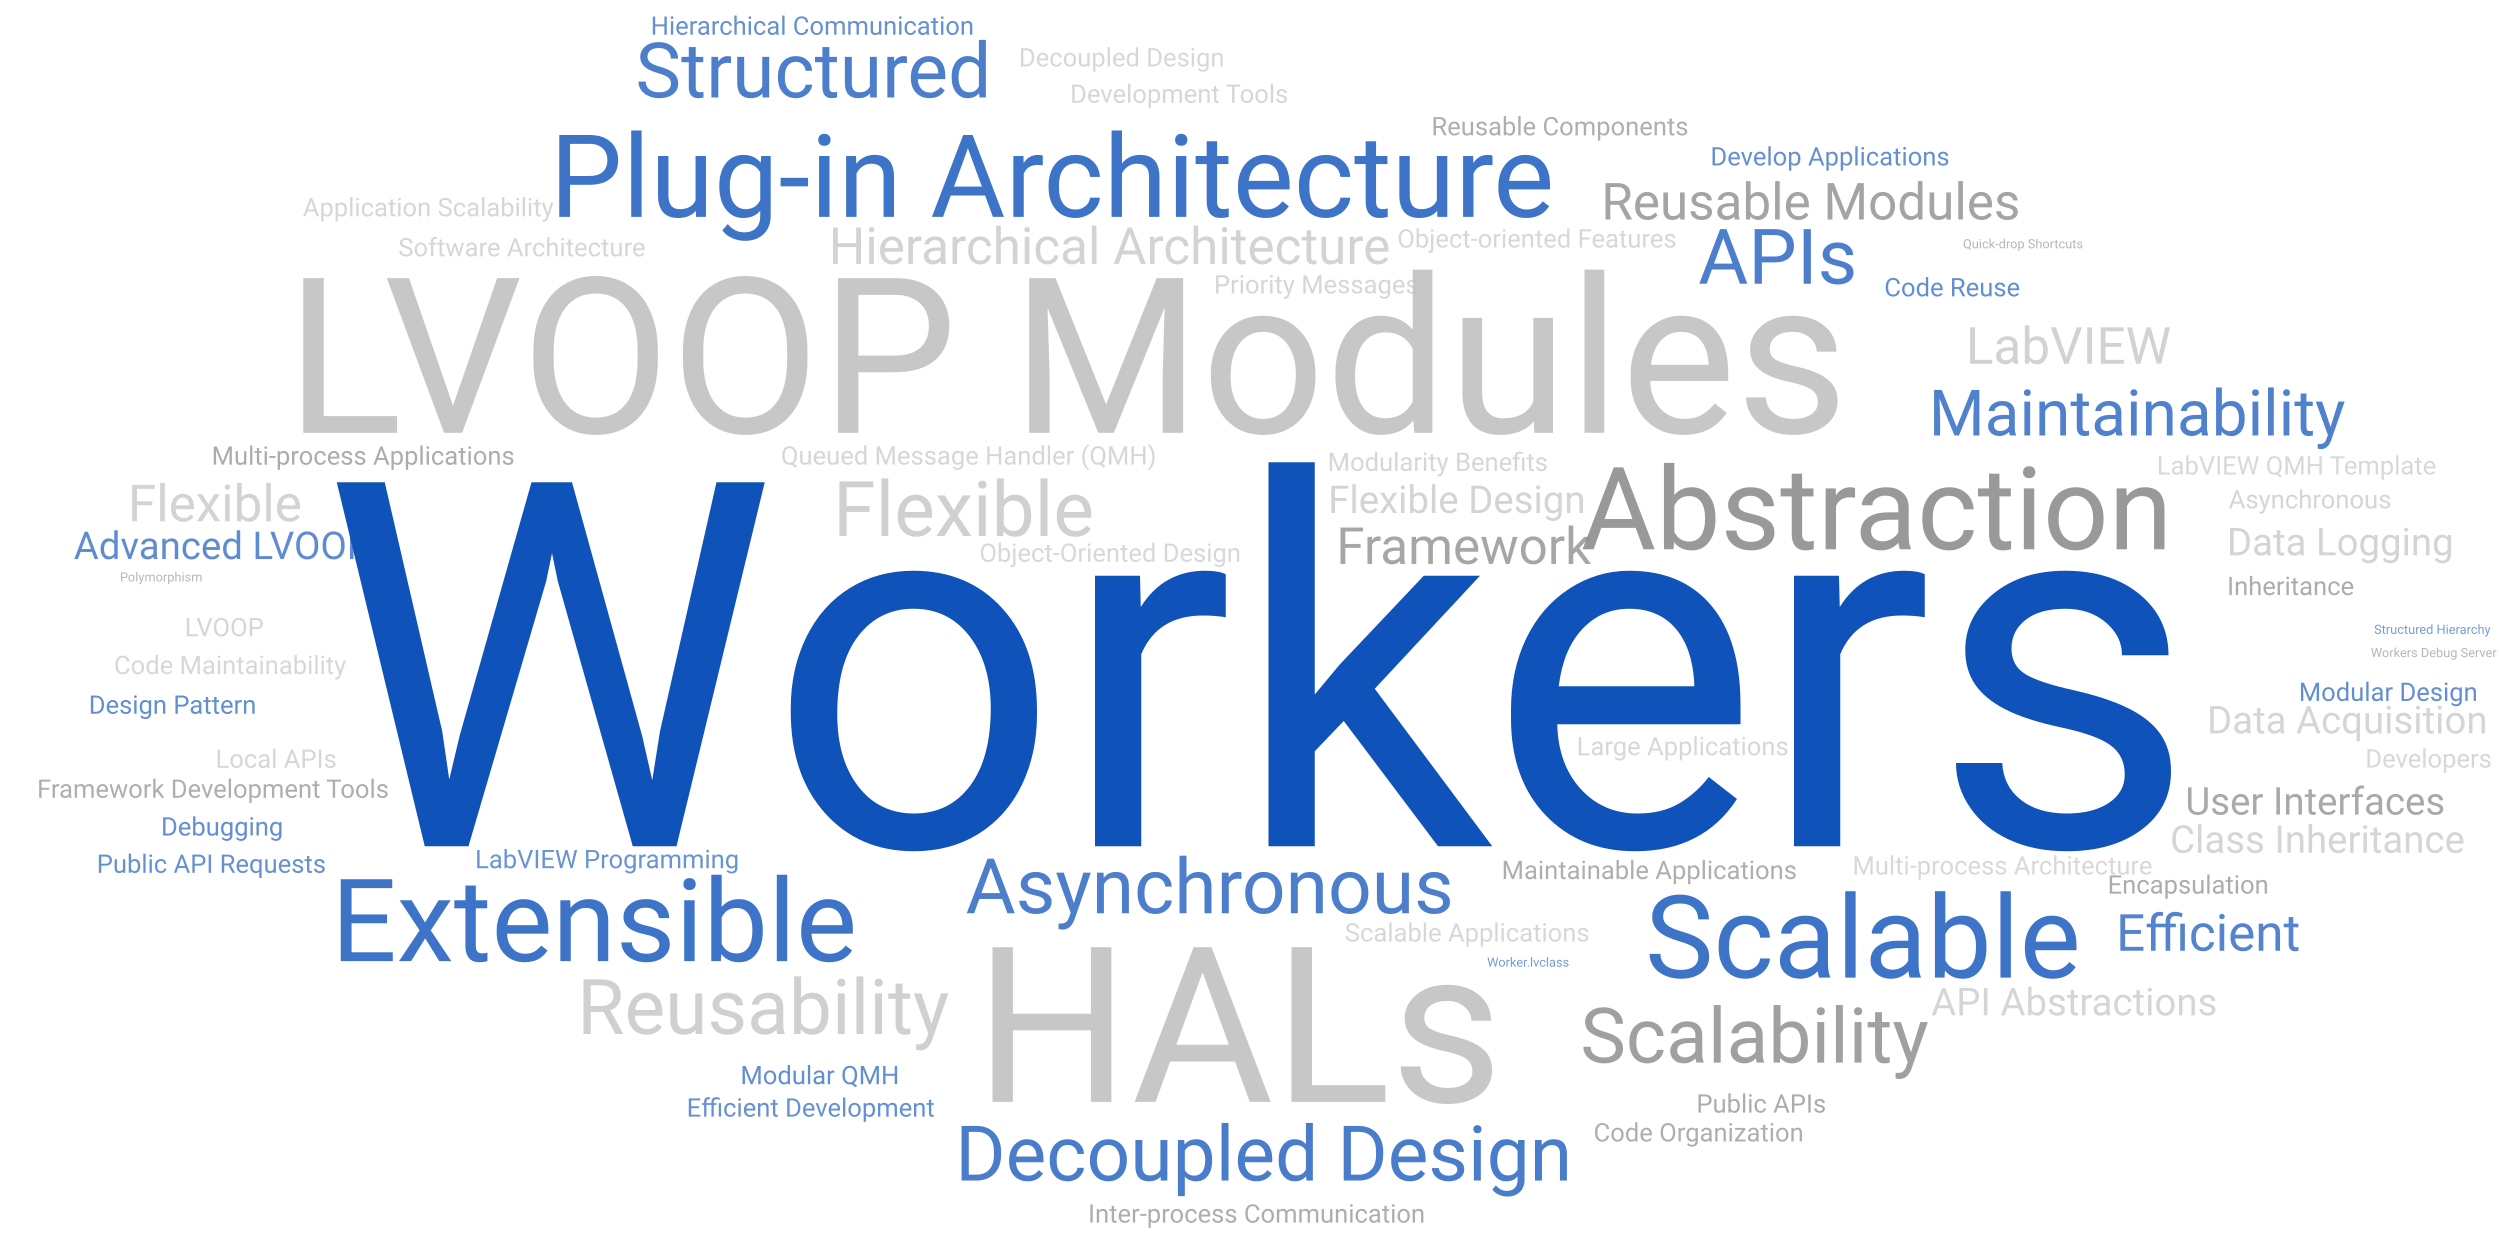 <?xml version="1.0" encoding="utf-8"?>
<svg xmlns="http://www.w3.org/2000/svg" xmlns:xlink="http://www.w3.org/1999/xlink" width="100%" height="100%" viewBox="0 99 400 201" version="1.1">
<rect x="0" y="99" width="400" height="201" fill="#ffffff" opacity="1"/>
<defs>
<path id="0.59" d="M 483 -459 L 511 -267 L 552 -440 L 840 -1456 L 1002 -1456 L 1283 -440 L 1323 -264 L 1354 -460 L 1580 -1456 L 1773 -1456 L 1420 0 L 1245 0 L 945 -1061 L 922 -1172 L 899 -1061 L 588 0 L 413 0 L 61 -1456 L 253 -1456 Z"/>
<path id="0.83" d="M 91 -551 Q 91 -710 153.5 -837 Q 216 -964 327.5 -1033 Q 439 -1102 582 -1102 Q 803 -1102 939.5 -949 Q 1076 -796 1076 -542 L 1076 -529 Q 1076 -371 1015.5 -245.5 Q 955 -120 842.5 -50 Q 730 20 584 20 Q 364 20 227.5 -133 Q 91 -286 91 -538 Z M 277 -529 Q 277 -349 360.5 -240 Q 444 -131 584 -131 Q 725 -131 808 -241.5 Q 891 -352 891 -551 Q 891 -729 806.5 -839.5 Q 722 -950 582 -950 Q 445 -950 361 -841 Q 277 -732 277 -529 Z"/>
<path id="0.86" d="M 663 -916 Q 621 -923 572 -923 Q 390 -923 325 -768 L 325 0 L 140 0 L 140 -1082 L 320 -1082 L 323 -957 Q 414 -1102 581 -1102 Q 635 -1102 663 -1088 Z"/>
<path id="0.79" d="M 442 -501 L 326 -380 L 326 0 L 141 0 L 141 -1536 L 326 -1536 L 326 -607 L 425 -726 L 762 -1082 L 987 -1082 L 566 -630 L 1036 0 L 819 0 Z"/>
<path id="0.73" d="M 589 20 Q 369 20 231 -124.5 Q 93 -269 93 -511 L 93 -545 Q 93 -706 154.5 -832.5 Q 216 -959 326.5 -1030.5 Q 437 -1102 566 -1102 Q 777 -1102 894 -963 Q 1011 -824 1011 -565 L 1011 -488 L 278 -488 Q 282 -328 371.5 -229.5 Q 461 -131 599 -131 Q 697 -131 765 -171 Q 833 -211 884 -277 L 997 -189 Q 861 20 589 20 Z M 566 -950 Q 454 -950 378 -868.5 Q 302 -787 284 -640 L 826 -640 L 826 -654 Q 818 -795 750 -872.5 Q 682 -950 566 -950 Z"/>
<path id="0.87" d="M 770 -287 Q 770 -362 713.5 -403.5 Q 657 -445 516.5 -475 Q 376 -505 293.5 -547 Q 211 -589 171.5 -647 Q 132 -705 132 -785 Q 132 -918 244.5 -1010 Q 357 -1102 532 -1102 Q 716 -1102 830.5 -1007 Q 945 -912 945 -764 L 759 -764 Q 759 -840 694.5 -895 Q 630 -950 532 -950 Q 431 -950 374 -906 Q 317 -862 317 -791 Q 317 -724 370 -690 Q 423 -656 561.5 -625 Q 700 -594 786 -551 Q 872 -508 913.5 -447.5 Q 955 -387 955 -300 Q 955 -155 839 -67.5 Q 723 20 538 20 Q 408 20 308 -26 Q 208 -72 151.5 -154.5 Q 95 -237 95 -333 L 280 -333 Q 285 -240 354.5 -185.5 Q 424 -131 538 -131 Q 643 -131 706.5 -173.5 Q 770 -216 770 -287 Z"/>
<path id="0.48" d="M 362 -157 L 1052 -157 L 1052 0 L 169 0 L 169 -1456 L 362 -1456 Z"/>
<path id="0.58" d="M 651 -255 L 1067 -1456 L 1277 -1456 L 737 0 L 567 0 L 28 -1456 L 237 -1456 Z"/>
<path id="0.51" d="M 1289 -681 Q 1289 -467 1217 -307.5 Q 1145 -148 1013 -64 Q 881 20 705 20 Q 533 20 400 -64.5 Q 267 -149 193.5 -305.5 Q 120 -462 118 -668 L 118 -773 Q 118 -983 191 -1144 Q 264 -1305 397.5 -1390.5 Q 531 -1476 703 -1476 Q 878 -1476 1011.5 -1391.5 Q 1145 -1307 1217 -1146.5 Q 1289 -986 1289 -773 Z M 1098 -775 Q 1098 -1034 994 -1172.5 Q 890 -1311 703 -1311 Q 521 -1311 416.5 -1172.5 Q 312 -1034 309 -788 L 309 -681 Q 309 -430 414.5 -286.5 Q 520 -143 705 -143 Q 891 -143 993 -278.5 Q 1095 -414 1098 -667 Z"/>
<path id="0.52" d="M 361 -570 L 361 0 L 169 0 L 169 -1456 L 706 -1456 Q 945 -1456 1080.5 -1334 Q 1216 -1212 1216 -1011 Q 1216 -799 1083.5 -684.5 Q 951 -570 704 -570 Z M 361 -727 L 706 -727 Q 860 -727 942 -799.5 Q 1024 -872 1024 -1009 Q 1024 -1139 942 -1217 Q 860 -1295 717 -1298 L 361 -1298 Z"/>
<path id="0.4" d=""/>
<path id="0.49" d="M 417 -1456 L 893 -268 L 1369 -1456 L 1618 -1456 L 1618 0 L 1426 0 L 1426 -567 L 1444 -1179 L 966 0 L 819 0 L 342 -1176 L 361 -567 L 361 0 L 169 0 L 169 -1456 Z"/>
<path id="0.72" d="M 95 -550 Q 95 -799 213 -950.5 Q 331 -1102 522 -1102 Q 712 -1102 823 -972 L 823 -1536 L 1008 -1536 L 1008 0 L 838 0 L 829 -116 Q 718 20 520 20 Q 332 20 213.5 -134 Q 95 -288 95 -536 Z M 280 -529 Q 280 -345 356 -241 Q 432 -137 566 -137 Q 742 -137 823 -295 L 823 -792 Q 740 -945 568 -945 Q 432 -945 356 -840 Q 280 -735 280 -529 Z"/>
<path id="0.89" d="M 808 -107 Q 700 20 491 20 Q 318 20 227.5 -80.5 Q 137 -181 136 -378 L 136 -1082 L 321 -1082 L 321 -383 Q 321 -137 521 -137 Q 733 -137 803 -295 L 803 -1082 L 988 -1082 L 988 0 L 812 0 Z"/>
<path id="0.80" d="M 341 0 L 156 0 L 156 -1536 L 341 -1536 Z"/>
<path id="0.44" d="M 1288 0 L 1095 0 L 1095 -673 L 361 -673 L 361 0 L 169 0 L 169 -1456 L 361 -1456 L 361 -830 L 1095 -830 L 1095 -1456 L 1288 -1456 Z"/>
<path id="0.37" d="M 973 -380 L 363 -380 L 226 0 L 28 0 L 584 -1456 L 752 -1456 L 1309 0 L 1112 0 Z M 421 -538 L 916 -538 L 668 -1219 Z"/>
<path id="0.75" d="M 96 -550 Q 96 -803 213 -952.5 Q 330 -1102 523 -1102 Q 721 -1102 832 -962 L 841 -1082 L 1010 -1082 L 1010 -26 Q 1010 184 885.5 305 Q 761 426 551 426 Q 434 426 322 376 Q 210 326 151 239 L 247 128 Q 366 275 538 275 Q 673 275 748.5 199 Q 824 123 824 -15 L 824 -108 Q 713 20 521 20 Q 331 20 213.5 -133 Q 96 -286 96 -550 Z M 282 -529 Q 282 -346 357 -241.5 Q 432 -137 567 -137 Q 742 -137 824 -296 L 824 -790 Q 739 -945 569 -945 Q 434 -945 358 -840 Q 282 -735 282 -529 Z"/>
<path id="0.17" d="M 525 -543 L 37 -543 L 37 -694 L 525 -694 Z"/>
<path id="0.77" d="M 341 0 L 156 0 L 156 -1082 L 341 -1082 Z M 141 -1369 Q 141 -1414 168.5 -1445 Q 196 -1476 250 -1476 Q 304 -1476 332 -1445 Q 360 -1414 360 -1369 Q 360 -1324 332 -1294 Q 304 -1264 250 -1264 Q 196 -1264 168.5 -1294 Q 141 -1324 141 -1369 Z"/>
<path id="0.82" d="M 315 -1082 L 321 -946 Q 445 -1102 645 -1102 Q 988 -1102 991 -715 L 991 0 L 806 0 L 806 -716 Q 805 -833 752.5 -889 Q 700 -945 589 -945 Q 499 -945 431 -897 Q 363 -849 325 -771 L 325 0 L 140 0 L 140 -1082 Z"/>
<path id="0.71" d="M 574 -131 Q 673 -131 747 -191 Q 821 -251 829 -341 L 1004 -341 Q 999 -248 940 -164 Q 881 -80 782.5 -30 Q 684 20 574 20 Q 353 20 222.5 -127.5 Q 92 -275 92 -531 L 92 -562 Q 92 -720 150 -843 Q 208 -966 316.5 -1034 Q 425 -1102 573 -1102 Q 755 -1102 875.5 -993 Q 996 -884 1004 -710 L 829 -710 Q 821 -815 749.5 -882.5 Q 678 -950 573 -950 Q 432 -950 354.5 -848.5 Q 277 -747 277 -555 L 277 -520 Q 277 -333 354 -232 Q 431 -131 574 -131 Z"/>
<path id="0.76" d="M 325 -951 Q 448 -1102 645 -1102 Q 988 -1102 991 -715 L 991 0 L 806 0 L 806 -716 Q 805 -833 752.5 -889 Q 700 -945 589 -945 Q 499 -945 431 -897 Q 363 -849 325 -771 L 325 0 L 140 0 L 140 -1536 L 325 -1536 Z"/>
<path id="0.88" d="M 391 -1344 L 391 -1082 L 593 -1082 L 593 -939 L 391 -939 L 391 -268 Q 391 -203 418 -170.5 Q 445 -138 510 -138 Q 542 -138 598 -150 L 598 0 Q 525 20 456 20 Q 332 20 269 -55 Q 206 -130 206 -268 L 206 -939 L 9 -939 L 9 -1082 L 206 -1082 L 206 -1344 Z"/>
<path id="0.70" d="M 1056 -529 Q 1056 -281 942 -130.5 Q 828 20 636 20 Q 431 20 319 -125 L 310 0 L 140 0 L 140 -1536 L 325 -1536 L 325 -963 Q 437 -1102 634 -1102 Q 831 -1102 943.5 -953 Q 1056 -804 1056 -545 Z M 871 -550 Q 871 -739 798 -842 Q 725 -945 588 -945 Q 405 -945 325 -775 L 325 -307 Q 410 -137 590 -137 Q 723 -137 797 -240 Q 871 -343 871 -550 Z"/>
<path id="0.69" d="M 808 0 Q 792 -32 782 -114 Q 653 20 474 20 Q 314 20 211.5 -70.5 Q 109 -161 109 -300 Q 109 -469 237.5 -562.5 Q 366 -656 599 -656 L 779 -656 L 779 -741 Q 779 -838 721 -895.5 Q 663 -953 550 -953 Q 451 -953 384 -903 Q 317 -853 317 -782 L 131 -782 Q 131 -863 188.5 -938.5 Q 246 -1014 344.5 -1058 Q 443 -1102 561 -1102 Q 748 -1102 854 -1008.5 Q 960 -915 964 -751 L 964 -253 Q 964 -104 1002 -16 L 1002 0 Z M 501 -141 Q 588 -141 666 -186 Q 744 -231 779 -303 L 779 -525 L 634 -525 Q 294 -525 294 -326 Q 294 -239 352 -190 Q 410 -141 501 -141 Z"/>
<path id="0.55" d="M 598 -649 Q 351 -720 238.5 -823.5 Q 126 -927 126 -1079 Q 126 -1251 263.5 -1363.5 Q 401 -1476 621 -1476 Q 771 -1476 888.5 -1418 Q 1006 -1360 1070.5 -1258 Q 1135 -1156 1135 -1035 L 942 -1035 Q 942 -1167 858 -1242.5 Q 774 -1318 621 -1318 Q 479 -1318 399.5 -1255.5 Q 320 -1193 320 -1082 Q 320 -993 395.5 -931.5 Q 471 -870 652.5 -819 Q 834 -768 936.5 -706.5 Q 1039 -645 1088.5 -563 Q 1138 -481 1138 -370 Q 1138 -193 1000 -86.5 Q 862 20 631 20 Q 481 20 351 -37.5 Q 221 -95 150.5 -195 Q 80 -295 80 -422 L 273 -422 Q 273 -290 370.5 -213.5 Q 468 -137 631 -137 Q 783 -137 864 -199 Q 945 -261 945 -368 Q 945 -475 870 -533.5 Q 795 -592 598 -649 Z"/>
<path id="0.41" d="M 992 -673 L 361 -673 L 361 -157 L 1094 -157 L 1094 0 L 169 0 L 169 -1456 L 1084 -1456 L 1084 -1298 L 361 -1298 L 361 -830 L 992 -830 Z"/>
<path id="0.92" d="M 503 -687 L 743 -1082 L 959 -1082 L 605 -547 L 970 0 L 756 0 L 506 -405 L 256 0 L 41 0 L 406 -547 L 52 -1082 L 266 -1082 Z"/>
<path id="0.40" d="M 169 0 L 169 -1456 L 580 -1456 Q 770 -1456 916 -1372 Q 1062 -1288 1141.5 -1133 Q 1221 -978 1222 -777 L 1222 -684 Q 1222 -478 1142.5 -323 Q 1063 -168 915.5 -85 Q 768 -2 572 0 Z M 361 -1298 L 361 -157 L 563 -157 Q 785 -157 908.5 -295 Q 1032 -433 1032 -688 L 1032 -773 Q 1032 -1021 915.5 -1158.5 Q 799 -1296 585 -1298 Z"/>
<path id="0.84" d="M 1054 -529 Q 1054 -282 941 -131 Q 828 20 635 20 Q 438 20 325 -105 L 325 416 L 140 416 L 140 -1082 L 309 -1082 L 318 -962 Q 431 -1102 632 -1102 Q 827 -1102 940.5 -955 Q 1054 -808 1054 -546 Z M 869 -550 Q 869 -733 791 -839 Q 713 -945 577 -945 Q 409 -945 325 -796 L 325 -279 Q 408 -131 579 -131 Q 712 -131 790.5 -236.5 Q 869 -342 869 -550 Z"/>
<path id="0.93" d="M 494 -271 L 746 -1082 L 944 -1082 L 509 167 Q 408 437 188 437 L 153 434 L 84 421 L 84 271 L 134 275 Q 228 275 280.5 237 Q 333 199 367 98 L 408 -12 L 22 -1082 L 224 -1082 Z"/>
<path id="0.45" d="M 375 0 L 183 0 L 183 -1456 L 375 -1456 Z"/>
<path id="0.42" d="M 972 -643 L 361 -643 L 361 0 L 169 0 L 169 -1456 L 1071 -1456 L 1071 -1298 L 361 -1298 L 361 -800 L 972 -800 Z"/>
<path id="0.54" d="M 703 -589 L 361 -589 L 361 0 L 168 0 L 168 -1456 L 650 -1456 Q 896 -1456 1028.5 -1344 Q 1161 -1232 1161 -1018 Q 1161 -882 1087.5 -781 Q 1014 -680 883 -630 L 1225 -12 L 1225 0 L 1019 0 Z M 361 -746 L 656 -746 Q 799 -746 883.5 -820 Q 968 -894 968 -1018 Q 968 -1153 887.5 -1225 Q 807 -1297 655 -1298 L 361 -1298 Z"/>
<path id="0.53" d="M 1281 -681 Q 1281 -470 1214 -317.5 Q 1147 -165 1026 -79 L 1286 125 L 1155 246 L 848 2 Q 776 20 696 20 Q 524 20 391 -64.5 Q 258 -149 184.5 -305.5 Q 111 -462 109 -668 L 109 -773 Q 109 -983 182 -1144 Q 255 -1305 388.5 -1390.5 Q 522 -1476 694 -1476 Q 870 -1476 1003.5 -1391 Q 1137 -1306 1209 -1146.5 Q 1281 -987 1281 -774 Z M 1089 -775 Q 1089 -1032 986.5 -1171.5 Q 884 -1311 694 -1311 Q 513 -1311 408.5 -1172.5 Q 304 -1034 301 -788 L 301 -681 Q 301 -431 405.5 -287 Q 510 -143 696 -143 Q 882 -143 984 -278.5 Q 1086 -414 1089 -667 Z"/>
<path id="0.12" d="M 133 -591 Q 133 -817 193.5 -1025 Q 254 -1233 374 -1403 Q 494 -1573 623 -1643 L 661 -1521 Q 515 -1409 421.5 -1179 Q 328 -949 319 -664 L 318 -579 Q 318 -193 459 91 Q 544 261 661 357 L 623 470 Q 490 396 369 222 Q 133 -118 133 -591 Z"/>
<path id="0.13" d="M 567 -581 Q 567 -358 508.5 -153.5 Q 450 51 329.5 224 Q 209 397 77 470 L 38 357 Q 192 239 285.5 -9.5 Q 379 -258 381 -561 L 381 -593 Q 381 -803 337 -983.5 Q 293 -1164 214.5 -1307 Q 136 -1450 38 -1530 L 77 -1643 Q 209 -1570 328.5 -1399 Q 448 -1228 507.5 -1022 Q 567 -816 567 -581 Z"/>
<path id="0.39" d="M 1240 -462 Q 1213 -231 1069.5 -105.5 Q 926 20 688 20 Q 430 20 274.5 -165 Q 119 -350 119 -660 L 119 -800 Q 119 -1003 191.5 -1157 Q 264 -1311 397 -1393.5 Q 530 -1476 705 -1476 Q 937 -1476 1077 -1346.5 Q 1217 -1217 1240 -988 L 1047 -988 Q 1022 -1162 938.5 -1240 Q 855 -1318 705 -1318 Q 521 -1318 416.5 -1182 Q 312 -1046 312 -795 L 312 -654 Q 312 -417 411 -277 Q 510 -137 688 -137 Q 848 -137 933.5 -209.5 Q 1019 -282 1047 -462 Z"/>
<path id="0.74" d="M 231 0 L 231 -939 L 60 -939 L 60 -1082 L 231 -1082 L 231 -1193 Q 231 -1367 324 -1462 Q 417 -1557 587 -1557 Q 651 -1557 714 -1540 L 704 -1390 Q 657 -1399 604 -1399 Q 514 -1399 465 -1346.5 Q 416 -1294 416 -1196 L 416 -1082 L 647 -1082 L 647 -939 L 416 -939 L 416 0 Z"/>
<path id="0.91" d="M 1098 -255 L 1306 -1082 L 1491 -1082 L 1176 0 L 1026 0 L 763 -820 L 507 0 L 357 0 L 43 -1082 L 227 -1082 L 440 -272 L 692 -1082 L 841 -1082 Z"/>
<path id="0.90" d="M 497 -251 L 765 -1082 L 954 -1082 L 566 0 L 425 0 L 33 -1082 L 222 -1082 Z"/>
<path id="0.81" d="M 314 -1082 L 319 -962 Q 438 -1102 640 -1102 Q 867 -1102 949 -928 Q 1003 -1006 1089.5 -1054 Q 1176 -1102 1294 -1102 Q 1650 -1102 1656 -725 L 1656 0 L 1471 0 L 1471 -714 Q 1471 -830 1418 -887.5 Q 1365 -945 1240 -945 Q 1137 -945 1069 -883.5 Q 1001 -822 990 -718 L 990 0 L 804 0 L 804 -709 Q 804 -945 573 -945 Q 391 -945 324 -790 L 324 0 L 139 0 L 139 -1082 Z"/>
<path id="0.56" d="M 1175 -1298 L 707 -1298 L 707 0 L 516 0 L 516 -1298 L 49 -1298 L 49 -1456 L 1175 -1456 Z"/>
<path id="0.18" d="M 144 -97 Q 144 -145 172.5 -177 Q 201 -209 258 -209 Q 315 -209 344.5 -177 Q 374 -145 374 -97 Q 374 -51 344.5 -20 Q 315 11 258 11 Q 201 11 172.5 -20 Q 144 -51 144 -97 Z"/>
<path id="0.78" d="M 331 -1082 L 331 125 Q 331 437 48 437 Q -13 437 -65 419 L -65 271 Q -33 279 19 279 Q 81 279 113.5 245.5 Q 146 212 146 129 L 146 -1082 Z M 127 -1369 Q 127 -1413 154.5 -1444.5 Q 182 -1476 235 -1476 Q 289 -1476 317 -1445 Q 345 -1414 345 -1369 Q 345 -1324 317 -1294 Q 289 -1264 235 -1264 Q 181 -1264 154 -1294 Q 127 -1324 127 -1369 Z"/>
<path id="0.57" d="M 1194 -1456 L 1194 -466 Q 1193 -260 1064.5 -129 Q 936 2 716 18 L 665 20 Q 426 20 284 -109 Q 142 -238 140 -464 L 140 -1456 L 330 -1456 L 330 -470 Q 330 -312 417 -224.5 Q 504 -137 665 -137 Q 828 -137 914.5 -224 Q 1001 -311 1001 -469 L 1001 -1456 Z"/>
<path id="0.85" d="M 95 -550 Q 95 -805 212 -953.5 Q 329 -1102 526 -1102 Q 718 -1102 829 -973 L 837 -1082 L 1007 -1082 L 1007 416 L 822 416 L 822 -100 Q 710 20 524 20 Q 328 20 211.5 -132.5 Q 95 -285 95 -537 Z M 280 -529 Q 280 -343 358.5 -237 Q 437 -131 570 -131 Q 735 -131 822 -277 L 822 -807 Q 734 -950 572 -950 Q 438 -950 359 -843.5 Q 280 -737 280 -529 Z"/>
<path id="0.38" d="M 169 0 L 169 -1456 L 645 -1456 Q 882 -1456 1001.5 -1358 Q 1121 -1260 1121 -1068 Q 1121 -966 1063 -887.5 Q 1005 -809 905 -766 Q 1023 -733 1091.5 -640.5 Q 1160 -548 1160 -420 Q 1160 -224 1033 -112 Q 906 0 674 0 Z M 361 -681 L 361 -157 L 678 -157 Q 812 -157 889.5 -226.5 Q 967 -296 967 -418 Q 967 -681 681 -681 Z M 361 -835 L 651 -835 Q 777 -835 852.5 -898 Q 928 -961 928 -1069 Q 928 -1189 858 -1243.5 Q 788 -1298 645 -1298 L 361 -1298 Z"/>
<path id="0.444" d="M 202 0 L 202 -939 L 31 -939 L 31 -1082 L 202 -1082 L 202 -1174 Q 202 -1355 305.5 -1456 Q 409 -1557 598 -1557 Q 710 -1557 881 -1496 L 850 -1340 Q 725 -1390 612 -1390 Q 493 -1390 440.5 -1336.5 Q 388 -1283 388 -1176 L 388 -1082 L 609 -1082 L 609 -939 L 388 -939 L 388 0 Z M 973 0 L 787 0 L 787 -1082 L 973 -1082 Z"/>
<path id="0.446" d="M 231 0 L 231 -939 L 60 -939 L 60 -1082 L 231 -1082 L 231 -1193 Q 231 -1367 324 -1462 Q 417 -1557 587 -1557 Q 651 -1557 714 -1540 L 704 -1390 Q 657 -1399 604 -1399 Q 514 -1399 465 -1346.5 Q 416 -1294 416 -1196 L 416 -1082 L 816 -1082 L 816 -1174 Q 816 -1355 919.5 -1456 Q 1023 -1557 1212 -1557 Q 1324 -1557 1495 -1496 L 1464 -1340 Q 1339 -1390 1225 -1390 Q 1106 -1390 1053.5 -1337 Q 1001 -1284 1001 -1176 L 1001 -1082 L 1223 -1082 L 1223 -939 L 1001 -939 L 1001 0 L 816 0 L 816 -939 L 416 -939 L 416 0 Z M 1586 0 L 1401 0 L 1401 -1082 L 1586 -1082 Z"/>
<path id="0.94" d="M 314 -151 L 947 -151 L 947 0 L 88 0 L 88 -136 L 685 -929 L 97 -929 L 97 -1082 L 917 -1082 L 917 -951 Z"/>
</defs>
<g transform="translate(51.44 234.40) scale(0.04) rotate(0)" fill="#0f52ba" fill-opacity="1">
	<use xlink:href="#0.59" x="0" y="0"/>
	<use xlink:href="#0.83" x="1786" y="0"/>
	<use xlink:href="#0.86" x="2954" y="0"/>
	<use xlink:href="#0.79" x="3647" y="0"/>
	<use xlink:href="#0.73" x="4665" y="0"/>
	<use xlink:href="#0.86" x="5750" y="0"/>
	<use xlink:href="#0.87" x="6443" y="0"/>
</g>
<g transform="translate(45.65 168.25) scale(0.017) rotate(0)" fill="#c0c0c0" fill-opacity="0.883">
	<use xlink:href="#0.48" x="0" y="0"/>
	<use xlink:href="#0.58" x="927" y="0"/>
	<use xlink:href="#0.51" x="2217" y="0"/>
	<use xlink:href="#0.51" x="3625" y="0"/>
	<use xlink:href="#0.52" x="5033" y="0"/>
	<use xlink:href="#0.4" x="6325" y="0"/>
	<use xlink:href="#0.49" x="6832" y="0"/>
	<use xlink:href="#0.83" x="8620" y="0"/>
	<use xlink:href="#0.72" x="9788" y="0"/>
	<use xlink:href="#0.89" x="10943" y="0"/>
	<use xlink:href="#0.80" x="12072" y="0"/>
	<use xlink:href="#0.73" x="12569" y="0"/>
	<use xlink:href="#0.87" x="13654" y="0"/>
</g>
<g transform="translate(155.93 275.30) scale(0.017) rotate(0)" fill="#c0c0c0" fill-opacity="0.883">
	<use xlink:href="#0.44" x="0" y="0"/>
	<use xlink:href="#0.37" x="1478" y="0"/>
	<use xlink:href="#0.48" x="2814" y="0"/>
	<use xlink:href="#0.87" x="3916" y="0"/>
</g>
<g transform="translate(87.96 133.70) scale(0.009) rotate(0)" fill="#0f52ba" fill-opacity="0.804">
	<use xlink:href="#0.52" x="0" y="0"/>
	<use xlink:href="#0.80" x="1292" y="0"/>
	<use xlink:href="#0.89" x="1789" y="0"/>
	<use xlink:href="#0.75" x="2918" y="0"/>
	<use xlink:href="#0.17" x="4067" y="0"/>
	<use xlink:href="#0.77" x="4632" y="0"/>
	<use xlink:href="#0.82" x="5129" y="0"/>
	<use xlink:href="#0.4" x="6259" y="0"/>
	<use xlink:href="#0.37" x="6766" y="0"/>
	<use xlink:href="#0.86" x="8102" y="0"/>
	<use xlink:href="#0.71" x="8776" y="0"/>
	<use xlink:href="#0.76" x="9848" y="0"/>
	<use xlink:href="#0.77" x="10976" y="0"/>
	<use xlink:href="#0.88" x="11473" y="0"/>
	<use xlink:href="#0.73" x="12142" y="0"/>
	<use xlink:href="#0.71" x="13227" y="0"/>
	<use xlink:href="#0.88" x="14299" y="0"/>
	<use xlink:href="#0.89" x="14968" y="0"/>
	<use xlink:href="#0.86" x="16097" y="0"/>
	<use xlink:href="#0.73" x="16771" y="0"/>
</g>
<g transform="translate(252.95 186.88) scale(0.009) rotate(0)" fill="#808080" fill-opacity="0.804">
	<use xlink:href="#0.37" x="0" y="0"/>
	<use xlink:href="#0.70" x="1336" y="0"/>
	<use xlink:href="#0.87" x="2485" y="0"/>
	<use xlink:href="#0.88" x="3541" y="0"/>
	<use xlink:href="#0.86" x="4210" y="0"/>
	<use xlink:href="#0.69" x="4863" y="0"/>
	<use xlink:href="#0.71" x="5977" y="0"/>
	<use xlink:href="#0.88" x="7049" y="0"/>
	<use xlink:href="#0.77" x="7718" y="0"/>
	<use xlink:href="#0.83" x="8215" y="0"/>
	<use xlink:href="#0.82" x="9383" y="0"/>
</g>
<g transform="translate(263.22 255.42) scale(0.009) rotate(0)" fill="#0f52ba" fill-opacity="0.804">
	<use xlink:href="#0.55" x="0" y="0"/>
	<use xlink:href="#0.71" x="1215" y="0"/>
	<use xlink:href="#0.69" x="2287" y="0"/>
	<use xlink:href="#0.80" x="3401" y="0"/>
	<use xlink:href="#0.69" x="3898" y="0"/>
	<use xlink:href="#0.70" x="5012" y="0"/>
	<use xlink:href="#0.80" x="6161" y="0"/>
	<use xlink:href="#0.73" x="6658" y="0"/>
</g>
<g transform="translate(53.00 252.78) scale(0.009) rotate(0)" fill="#0f52ba" fill-opacity="0.804">
	<use xlink:href="#0.41" x="0" y="0"/>
	<use xlink:href="#0.92" x="1164" y="0"/>
	<use xlink:href="#0.88" x="2179" y="0"/>
	<use xlink:href="#0.73" x="2848" y="0"/>
	<use xlink:href="#0.82" x="3933" y="0"/>
	<use xlink:href="#0.87" x="5063" y="0"/>
	<use xlink:href="#0.77" x="6119" y="0"/>
	<use xlink:href="#0.70" x="6616" y="0"/>
	<use xlink:href="#0.80" x="7765" y="0"/>
	<use xlink:href="#0.73" x="8262" y="0"/>
</g>
<g transform="translate(152.84 287.89) scale(0.006) rotate(0)" fill="#0f52ba" fill-opacity="0.754">
	<use xlink:href="#0.40" x="0" y="0"/>
	<use xlink:href="#0.73" x="1343" y="0"/>
	<use xlink:href="#0.71" x="2428" y="0"/>
	<use xlink:href="#0.83" x="3500" y="0"/>
	<use xlink:href="#0.89" x="4668" y="0"/>
	<use xlink:href="#0.84" x="5797" y="0"/>
	<use xlink:href="#0.80" x="6946" y="0"/>
	<use xlink:href="#0.73" x="7443" y="0"/>
	<use xlink:href="#0.72" x="8528" y="0"/>
	<use xlink:href="#0.4" x="9683" y="0"/>
	<use xlink:href="#0.40" x="10190" y="0"/>
	<use xlink:href="#0.73" x="11533" y="0"/>
	<use xlink:href="#0.87" x="12618" y="0"/>
	<use xlink:href="#0.77" x="13674" y="0"/>
	<use xlink:href="#0.75" x="14171" y="0"/>
	<use xlink:href="#0.82" x="15320" y="0"/>
</g>
<g transform="translate(154.51 245.12) scale(0.006) rotate(0)" fill="#0f52ba" fill-opacity="0.746">
	<use xlink:href="#0.37" x="0" y="0"/>
	<use xlink:href="#0.87" x="1336" y="0"/>
	<use xlink:href="#0.93" x="2392" y="0"/>
	<use xlink:href="#0.82" x="3361" y="0"/>
	<use xlink:href="#0.71" x="4491" y="0"/>
	<use xlink:href="#0.76" x="5563" y="0"/>
	<use xlink:href="#0.86" x="6691" y="0"/>
	<use xlink:href="#0.83" x="7364" y="0"/>
	<use xlink:href="#0.82" x="8532" y="0"/>
	<use xlink:href="#0.83" x="9662" y="0"/>
	<use xlink:href="#0.89" x="10830" y="0"/>
	<use xlink:href="#0.87" x="11959" y="0"/>
</g>
<g transform="translate(101.68 114.59) scale(0.006) rotate(0)" fill="#0f52ba" fill-opacity="0.746">
	<use xlink:href="#0.55" x="0" y="0"/>
	<use xlink:href="#0.88" x="1215" y="0"/>
	<use xlink:href="#0.86" x="1884" y="0"/>
	<use xlink:href="#0.89" x="2577" y="0"/>
	<use xlink:href="#0.71" x="3706" y="0"/>
	<use xlink:href="#0.88" x="4778" y="0"/>
	<use xlink:href="#0.89" x="5447" y="0"/>
	<use xlink:href="#0.86" x="6576" y="0"/>
	<use xlink:href="#0.73" x="7250" y="0"/>
	<use xlink:href="#0.72" x="8335" y="0"/>
</g>
<g transform="translate(271.72 144.40) scale(0.006) rotate(0)" fill="#0f52ba" fill-opacity="0.746">
	<use xlink:href="#0.37" x="0" y="0"/>
	<use xlink:href="#0.52" x="1336" y="0"/>
	<use xlink:href="#0.45" x="2628" y="0"/>
	<use xlink:href="#0.87" x="3185" y="0"/>
</g>
<g transform="translate(133.30 184.76) scale(0.006) rotate(0)" fill="#c0c0c0" fill-opacity="0.746">
	<use xlink:href="#0.42" x="0" y="0"/>
	<use xlink:href="#0.80" x="1132" y="0"/>
	<use xlink:href="#0.73" x="1629" y="0"/>
	<use xlink:href="#0.92" x="2714" y="0"/>
	<use xlink:href="#0.77" x="3729" y="0"/>
	<use xlink:href="#0.70" x="4226" y="0"/>
	<use xlink:href="#0.80" x="5375" y="0"/>
	<use xlink:href="#0.73" x="5872" y="0"/>
</g>
<g transform="translate(252.86 269.02) scale(0.006) rotate(0)" fill="#808080" fill-opacity="0.746">
	<use xlink:href="#0.55" x="0" y="0"/>
	<use xlink:href="#0.71" x="1215" y="0"/>
	<use xlink:href="#0.69" x="2287" y="0"/>
	<use xlink:href="#0.80" x="3401" y="0"/>
	<use xlink:href="#0.69" x="3898" y="0"/>
	<use xlink:href="#0.70" x="5012" y="0"/>
	<use xlink:href="#0.77" x="6161" y="0"/>
	<use xlink:href="#0.80" x="6658" y="0"/>
	<use xlink:href="#0.77" x="7155" y="0"/>
	<use xlink:href="#0.88" x="7652" y="0"/>
	<use xlink:href="#0.93" x="8321" y="0"/>
</g>
<g transform="translate(92.35 264.44) scale(0.006) rotate(0)" fill="#c0c0c0" fill-opacity="0.746">
	<use xlink:href="#0.54" x="0" y="0"/>
	<use xlink:href="#0.73" x="1261" y="0"/>
	<use xlink:href="#0.89" x="2346" y="0"/>
	<use xlink:href="#0.87" x="3475" y="0"/>
	<use xlink:href="#0.69" x="4531" y="0"/>
	<use xlink:href="#0.70" x="5645" y="0"/>
	<use xlink:href="#0.77" x="6794" y="0"/>
	<use xlink:href="#0.80" x="7291" y="0"/>
	<use xlink:href="#0.77" x="7788" y="0"/>
	<use xlink:href="#0.88" x="8285" y="0"/>
	<use xlink:href="#0.93" x="8954" y="0"/>
</g>
<g transform="translate(308.61 168.67) scale(0.005) rotate(0)" fill="#0f52ba" fill-opacity="0.729">
	<use xlink:href="#0.49" x="0" y="0"/>
	<use xlink:href="#0.69" x="1788" y="0"/>
	<use xlink:href="#0.77" x="2902" y="0"/>
	<use xlink:href="#0.82" x="3399" y="0"/>
	<use xlink:href="#0.88" x="4529" y="0"/>
	<use xlink:href="#0.69" x="5198" y="0"/>
	<use xlink:href="#0.77" x="6312" y="0"/>
	<use xlink:href="#0.82" x="6809" y="0"/>
	<use xlink:href="#0.69" x="7939" y="0"/>
	<use xlink:href="#0.70" x="9053" y="0"/>
	<use xlink:href="#0.77" x="10202" y="0"/>
	<use xlink:href="#0.80" x="10699" y="0"/>
	<use xlink:href="#0.77" x="11196" y="0"/>
	<use xlink:href="#0.88" x="11693" y="0"/>
	<use xlink:href="#0.93" x="12362" y="0"/>
</g>
<g transform="translate(256.21 134.12) scale(0.004) rotate(0)" fill="#808080" fill-opacity="0.711">
	<use xlink:href="#0.54" x="0" y="0"/>
	<use xlink:href="#0.73" x="1261" y="0"/>
	<use xlink:href="#0.89" x="2346" y="0"/>
	<use xlink:href="#0.87" x="3475" y="0"/>
	<use xlink:href="#0.69" x="4531" y="0"/>
	<use xlink:href="#0.70" x="5645" y="0"/>
	<use xlink:href="#0.80" x="6794" y="0"/>
	<use xlink:href="#0.73" x="7291" y="0"/>
	<use xlink:href="#0.4" x="8376" y="0"/>
	<use xlink:href="#0.49" x="8883" y="0"/>
	<use xlink:href="#0.83" x="10671" y="0"/>
	<use xlink:href="#0.72" x="11839" y="0"/>
	<use xlink:href="#0.89" x="12994" y="0"/>
	<use xlink:href="#0.80" x="14123" y="0"/>
	<use xlink:href="#0.73" x="14620" y="0"/>
	<use xlink:href="#0.87" x="15705" y="0"/>
</g>
<g transform="translate(314.55 157.20) scale(0.004) rotate(0)" fill="#c0c0c0" fill-opacity="0.711">
	<use xlink:href="#0.48" x="0" y="0"/>
	<use xlink:href="#0.69" x="1102" y="0"/>
	<use xlink:href="#0.70" x="2216" y="0"/>
	<use xlink:href="#0.58" x="3365" y="0"/>
	<use xlink:href="#0.45" x="4668" y="0"/>
	<use xlink:href="#0.41" x="5225" y="0"/>
	<use xlink:href="#0.59" x="6389" y="0"/>
</g>
<g transform="translate(132.61 141.23) scale(0.004) rotate(0)" fill="#c0c0c0" fill-opacity="0.697">
	<use xlink:href="#0.44" x="0" y="0"/>
	<use xlink:href="#0.77" x="1460" y="0"/>
	<use xlink:href="#0.73" x="1957" y="0"/>
	<use xlink:href="#0.86" x="3042" y="0"/>
	<use xlink:href="#0.69" x="3695" y="0"/>
	<use xlink:href="#0.86" x="4809" y="0"/>
	<use xlink:href="#0.71" x="5483" y="0"/>
	<use xlink:href="#0.76" x="6555" y="0"/>
	<use xlink:href="#0.77" x="7683" y="0"/>
	<use xlink:href="#0.71" x="8180" y="0"/>
	<use xlink:href="#0.69" x="9252" y="0"/>
	<use xlink:href="#0.80" x="10366" y="0"/>
	<use xlink:href="#0.4" x="10863" y="0"/>
	<use xlink:href="#0.37" x="11370" y="0"/>
	<use xlink:href="#0.86" x="12706" y="0"/>
	<use xlink:href="#0.71" x="13380" y="0"/>
	<use xlink:href="#0.76" x="14452" y="0"/>
	<use xlink:href="#0.77" x="15580" y="0"/>
	<use xlink:href="#0.88" x="16077" y="0"/>
	<use xlink:href="#0.73" x="16746" y="0"/>
	<use xlink:href="#0.71" x="17831" y="0"/>
	<use xlink:href="#0.88" x="18903" y="0"/>
	<use xlink:href="#0.89" x="19572" y="0"/>
	<use xlink:href="#0.86" x="20701" y="0"/>
	<use xlink:href="#0.73" x="21375" y="0"/>
</g>
<g transform="translate(124.94 173.33) scale(0.002) rotate(0)" fill="#c0c0c0" fill-opacity="0.65">
	<use xlink:href="#0.53" x="0" y="0"/>
	<use xlink:href="#0.89" x="1408" y="0"/>
	<use xlink:href="#0.73" x="2537" y="0"/>
	<use xlink:href="#0.89" x="3622" y="0"/>
	<use xlink:href="#0.73" x="4751" y="0"/>
	<use xlink:href="#0.72" x="5836" y="0"/>
	<use xlink:href="#0.4" x="6991" y="0"/>
	<use xlink:href="#0.49" x="7498" y="0"/>
	<use xlink:href="#0.73" x="9286" y="0"/>
	<use xlink:href="#0.87" x="10371" y="0"/>
	<use xlink:href="#0.87" x="11427" y="0"/>
	<use xlink:href="#0.69" x="12483" y="0"/>
	<use xlink:href="#0.75" x="13597" y="0"/>
	<use xlink:href="#0.73" x="14746" y="0"/>
	<use xlink:href="#0.4" x="15831" y="0"/>
	<use xlink:href="#0.44" x="16338" y="0"/>
	<use xlink:href="#0.69" x="17798" y="0"/>
	<use xlink:href="#0.82" x="18912" y="0"/>
	<use xlink:href="#0.72" x="20042" y="0"/>
	<use xlink:href="#0.80" x="21197" y="0"/>
	<use xlink:href="#0.73" x="21694" y="0"/>
	<use xlink:href="#0.86" x="22779" y="0"/>
	<use xlink:href="#0.4" x="23472" y="0"/>
	<use xlink:href="#0.12" x="23979" y="0"/>
	<use xlink:href="#0.53" x="24679" y="0"/>
	<use xlink:href="#0.49" x="26087" y="0"/>
	<use xlink:href="#0.44" x="27875" y="0"/>
	<use xlink:href="#0.13" x="29335" y="0"/>
</g>
<g transform="translate(14.20 213.20) scale(0.002) rotate(0)" fill="#0f52ba" fill-opacity="0.65">
	<use xlink:href="#0.40" x="0" y="0"/>
	<use xlink:href="#0.73" x="1343" y="0"/>
	<use xlink:href="#0.87" x="2428" y="0"/>
	<use xlink:href="#0.77" x="3484" y="0"/>
	<use xlink:href="#0.75" x="3981" y="0"/>
	<use xlink:href="#0.82" x="5130" y="0"/>
	<use xlink:href="#0.4" x="6260" y="0"/>
	<use xlink:href="#0.52" x="6767" y="0"/>
	<use xlink:href="#0.69" x="8048" y="0"/>
	<use xlink:href="#0.88" x="9162" y="0"/>
	<use xlink:href="#0.88" x="9831" y="0"/>
	<use xlink:href="#0.73" x="10500" y="0"/>
	<use xlink:href="#0.86" x="11585" y="0"/>
	<use xlink:href="#0.82" x="12278" y="0"/>
</g>
<g transform="translate(34.48 221.85) scale(0.002) rotate(0)" fill="#c0c0c0" fill-opacity="0.65">
	<use xlink:href="#0.48" x="0" y="0"/>
	<use xlink:href="#0.83" x="1102" y="0"/>
	<use xlink:href="#0.71" x="2270" y="0"/>
	<use xlink:href="#0.69" x="3342" y="0"/>
	<use xlink:href="#0.80" x="4456" y="0"/>
	<use xlink:href="#0.4" x="4953" y="0"/>
	<use xlink:href="#0.37" x="5460" y="0"/>
	<use xlink:href="#0.52" x="6796" y="0"/>
	<use xlink:href="#0.45" x="8088" y="0"/>
	<use xlink:href="#0.87" x="8645" y="0"/>
</g>
<g transform="translate(271.42 277.02) scale(0.002) rotate(0)" fill="#808080" fill-opacity="0.65">
	<use xlink:href="#0.52" x="0" y="0"/>
	<use xlink:href="#0.89" x="1292" y="0"/>
	<use xlink:href="#0.70" x="2421" y="0"/>
	<use xlink:href="#0.80" x="3570" y="0"/>
	<use xlink:href="#0.77" x="4067" y="0"/>
	<use xlink:href="#0.71" x="4564" y="0"/>
	<use xlink:href="#0.4" x="5636" y="0"/>
	<use xlink:href="#0.37" x="6143" y="0"/>
	<use xlink:href="#0.52" x="7479" y="0"/>
	<use xlink:href="#0.45" x="8771" y="0"/>
	<use xlink:href="#0.87" x="9328" y="0"/>
</g>
<g transform="translate(29.56 200.80) scale(0.002) rotate(0)" fill="#c0c0c0" fill-opacity="0.65">
	<use xlink:href="#0.48" x="0" y="0"/>
	<use xlink:href="#0.58" x="927" y="0"/>
	<use xlink:href="#0.51" x="2217" y="0"/>
	<use xlink:href="#0.51" x="3625" y="0"/>
	<use xlink:href="#0.52" x="5033" y="0"/>
</g>
<g transform="translate(301.49 146.41) scale(0.002) rotate(0)" fill="#0f52ba" fill-opacity="0.65">
	<use xlink:href="#0.39" x="0" y="0"/>
	<use xlink:href="#0.83" x="1333" y="0"/>
	<use xlink:href="#0.72" x="2501" y="0"/>
	<use xlink:href="#0.73" x="3656" y="0"/>
	<use xlink:href="#0.4" x="4741" y="0"/>
	<use xlink:href="#0.54" x="5248" y="0"/>
	<use xlink:href="#0.73" x="6509" y="0"/>
	<use xlink:href="#0.89" x="7594" y="0"/>
	<use xlink:href="#0.87" x="8723" y="0"/>
	<use xlink:href="#0.73" x="9779" y="0"/>
</g>
<g transform="translate(367.81 211.15) scale(0.002) rotate(0)" fill="#0f52ba" fill-opacity="0.65">
	<use xlink:href="#0.49" x="0" y="0"/>
	<use xlink:href="#0.83" x="1788" y="0"/>
	<use xlink:href="#0.72" x="2956" y="0"/>
	<use xlink:href="#0.89" x="4111" y="0"/>
	<use xlink:href="#0.80" x="5240" y="0"/>
	<use xlink:href="#0.69" x="5737" y="0"/>
	<use xlink:href="#0.86" x="6851" y="0"/>
	<use xlink:href="#0.4" x="7544" y="0"/>
	<use xlink:href="#0.40" x="8051" y="0"/>
	<use xlink:href="#0.73" x="9394" y="0"/>
	<use xlink:href="#0.87" x="10479" y="0"/>
	<use xlink:href="#0.77" x="11535" y="0"/>
	<use xlink:href="#0.75" x="12032" y="0"/>
	<use xlink:href="#0.82" x="13181" y="0"/>
</g>
<g transform="translate(25.76 232.69) scale(0.002) rotate(0)" fill="#0f52ba" fill-opacity="0.65">
	<use xlink:href="#0.40" x="0" y="0"/>
	<use xlink:href="#0.73" x="1343" y="0"/>
	<use xlink:href="#0.70" x="2428" y="0"/>
	<use xlink:href="#0.89" x="3577" y="0"/>
	<use xlink:href="#0.75" x="4706" y="0"/>
	<use xlink:href="#0.75" x="5855" y="0"/>
	<use xlink:href="#0.77" x="7004" y="0"/>
	<use xlink:href="#0.82" x="7501" y="0"/>
	<use xlink:href="#0.75" x="8631" y="0"/>
</g>
<g transform="translate(33.86 173.35) scale(0.002) rotate(0)" fill="#808080" fill-opacity="0.65">
	<use xlink:href="#0.49" x="0" y="0"/>
	<use xlink:href="#0.89" x="1788" y="0"/>
	<use xlink:href="#0.80" x="2917" y="0"/>
	<use xlink:href="#0.88" x="3414" y="0"/>
	<use xlink:href="#0.77" x="4083" y="0"/>
	<use xlink:href="#0.17" x="4580" y="0"/>
	<use xlink:href="#0.84" x="5145" y="0"/>
	<use xlink:href="#0.86" x="6294" y="0"/>
	<use xlink:href="#0.83" x="6967" y="0"/>
	<use xlink:href="#0.71" x="8135" y="0"/>
	<use xlink:href="#0.73" x="9207" y="0"/>
	<use xlink:href="#0.87" x="10292" y="0"/>
	<use xlink:href="#0.87" x="11348" y="0"/>
	<use xlink:href="#0.4" x="12404" y="0"/>
	<use xlink:href="#0.37" x="12911" y="0"/>
	<use xlink:href="#0.84" x="14247" y="0"/>
	<use xlink:href="#0.84" x="15396" y="0"/>
	<use xlink:href="#0.80" x="16545" y="0"/>
	<use xlink:href="#0.77" x="17042" y="0"/>
	<use xlink:href="#0.71" x="17539" y="0"/>
	<use xlink:href="#0.69" x="18611" y="0"/>
	<use xlink:href="#0.88" x="19725" y="0"/>
	<use xlink:href="#0.77" x="20394" y="0"/>
	<use xlink:href="#0.83" x="20891" y="0"/>
	<use xlink:href="#0.82" x="22059" y="0"/>
	<use xlink:href="#0.87" x="23189" y="0"/>
</g>
<g transform="translate(63.73 140.01) scale(0.002) rotate(0)" fill="#c0c0c0" fill-opacity="0.65">
	<use xlink:href="#0.55" x="0" y="0"/>
	<use xlink:href="#0.83" x="1215" y="0"/>
	<use xlink:href="#0.74" x="2383" y="0"/>
	<use xlink:href="#0.88" x="3094" y="0"/>
	<use xlink:href="#0.91" x="3763" y="0"/>
	<use xlink:href="#0.69" x="5302" y="0"/>
	<use xlink:href="#0.86" x="6416" y="0"/>
	<use xlink:href="#0.73" x="7090" y="0"/>
	<use xlink:href="#0.4" x="8175" y="0"/>
	<use xlink:href="#0.37" x="8682" y="0"/>
	<use xlink:href="#0.86" x="10018" y="0"/>
	<use xlink:href="#0.71" x="10692" y="0"/>
	<use xlink:href="#0.76" x="11764" y="0"/>
	<use xlink:href="#0.77" x="12892" y="0"/>
	<use xlink:href="#0.88" x="13389" y="0"/>
	<use xlink:href="#0.73" x="14058" y="0"/>
	<use xlink:href="#0.71" x="15143" y="0"/>
	<use xlink:href="#0.88" x="16215" y="0"/>
	<use xlink:href="#0.89" x="16884" y="0"/>
	<use xlink:href="#0.86" x="18013" y="0"/>
	<use xlink:href="#0.73" x="18687" y="0"/>
</g>
<g transform="translate(118.47 272.47) scale(0.002) rotate(0)" fill="#0f52ba" fill-opacity="0.65">
	<use xlink:href="#0.49" x="0" y="0"/>
	<use xlink:href="#0.83" x="1788" y="0"/>
	<use xlink:href="#0.72" x="2956" y="0"/>
	<use xlink:href="#0.89" x="4111" y="0"/>
	<use xlink:href="#0.80" x="5240" y="0"/>
	<use xlink:href="#0.69" x="5737" y="0"/>
	<use xlink:href="#0.86" x="6851" y="0"/>
	<use xlink:href="#0.4" x="7544" y="0"/>
	<use xlink:href="#0.53" x="8051" y="0"/>
	<use xlink:href="#0.49" x="9459" y="0"/>
	<use xlink:href="#0.44" x="11247" y="0"/>
</g>
<g transform="translate(356.34 194.21) scale(0.002) rotate(0)" fill="#808080" fill-opacity="0.65">
	<use xlink:href="#0.45" x="0" y="0"/>
	<use xlink:href="#0.82" x="557" y="0"/>
	<use xlink:href="#0.76" x="1687" y="0"/>
	<use xlink:href="#0.73" x="2815" y="0"/>
	<use xlink:href="#0.86" x="3900" y="0"/>
	<use xlink:href="#0.77" x="4593" y="0"/>
	<use xlink:href="#0.88" x="5090" y="0"/>
	<use xlink:href="#0.69" x="5759" y="0"/>
	<use xlink:href="#0.82" x="6873" y="0"/>
	<use xlink:href="#0.71" x="8003" y="0"/>
	<use xlink:href="#0.73" x="9075" y="0"/>
</g>
<g transform="translate(337.22 241.98) scale(0.002) rotate(0)" fill="#808080" fill-opacity="0.65">
	<use xlink:href="#0.41" x="0" y="0"/>
	<use xlink:href="#0.82" x="1164" y="0"/>
	<use xlink:href="#0.71" x="2294" y="0"/>
	<use xlink:href="#0.69" x="3366" y="0"/>
	<use xlink:href="#0.84" x="4480" y="0"/>
	<use xlink:href="#0.87" x="5629" y="0"/>
	<use xlink:href="#0.89" x="6685" y="0"/>
	<use xlink:href="#0.80" x="7814" y="0"/>
	<use xlink:href="#0.69" x="8311" y="0"/>
	<use xlink:href="#0.88" x="9425" y="0"/>
	<use xlink:href="#0.77" x="10094" y="0"/>
	<use xlink:href="#0.83" x="10591" y="0"/>
	<use xlink:href="#0.82" x="11759" y="0"/>
</g>
<g transform="translate(171.22 115.45) scale(0.002) rotate(0)" fill="#c0c0c0" fill-opacity="0.65">
	<use xlink:href="#0.40" x="0" y="0"/>
	<use xlink:href="#0.73" x="1343" y="0"/>
	<use xlink:href="#0.90" x="2415" y="0"/>
	<use xlink:href="#0.73" x="3394" y="0"/>
	<use xlink:href="#0.80" x="4479" y="0"/>
	<use xlink:href="#0.83" x="4976" y="0"/>
	<use xlink:href="#0.84" x="6144" y="0"/>
	<use xlink:href="#0.81" x="7293" y="0"/>
	<use xlink:href="#0.73" x="9088" y="0"/>
	<use xlink:href="#0.82" x="10173" y="0"/>
	<use xlink:href="#0.88" x="11303" y="0"/>
	<use xlink:href="#0.4" x="11972" y="0"/>
	<use xlink:href="#0.56" x="12439" y="0"/>
	<use xlink:href="#0.83" x="13562" y="0"/>
	<use xlink:href="#0.83" x="14730" y="0"/>
	<use xlink:href="#0.80" x="15898" y="0"/>
	<use xlink:href="#0.87" x="16395" y="0"/>
</g>
<g transform="translate(174.09 294.62) scale(0.002) rotate(0)" fill="#808080" fill-opacity="0.643">
	<use xlink:href="#0.45" x="0" y="0"/>
	<use xlink:href="#0.82" x="557" y="0"/>
	<use xlink:href="#0.88" x="1687" y="0"/>
	<use xlink:href="#0.73" x="2356" y="0"/>
	<use xlink:href="#0.86" x="3441" y="0"/>
	<use xlink:href="#0.17" x="4134" y="0"/>
	<use xlink:href="#0.84" x="4699" y="0"/>
	<use xlink:href="#0.86" x="5848" y="0"/>
	<use xlink:href="#0.83" x="6521" y="0"/>
	<use xlink:href="#0.71" x="7689" y="0"/>
	<use xlink:href="#0.73" x="8761" y="0"/>
	<use xlink:href="#0.87" x="9846" y="0"/>
	<use xlink:href="#0.87" x="10902" y="0"/>
	<use xlink:href="#0.4" x="11958" y="0"/>
	<use xlink:href="#0.39" x="12465" y="0"/>
	<use xlink:href="#0.83" x="13798" y="0"/>
	<use xlink:href="#0.81" x="14966" y="0"/>
	<use xlink:href="#0.81" x="16761" y="0"/>
	<use xlink:href="#0.89" x="18556" y="0"/>
	<use xlink:href="#0.82" x="19685" y="0"/>
	<use xlink:href="#0.77" x="20815" y="0"/>
	<use xlink:href="#0.71" x="21312" y="0"/>
	<use xlink:href="#0.69" x="22384" y="0"/>
	<use xlink:href="#0.88" x="23498" y="0"/>
	<use xlink:href="#0.77" x="24167" y="0"/>
	<use xlink:href="#0.83" x="24664" y="0"/>
	<use xlink:href="#0.82" x="25832" y="0"/>
</g>
<g transform="translate(273.67 125.47) scale(0.002) rotate(0)" fill="#0f52ba" fill-opacity="0.643">
	<use xlink:href="#0.40" x="0" y="0"/>
	<use xlink:href="#0.73" x="1343" y="0"/>
	<use xlink:href="#0.90" x="2415" y="0"/>
	<use xlink:href="#0.73" x="3394" y="0"/>
	<use xlink:href="#0.80" x="4479" y="0"/>
	<use xlink:href="#0.83" x="4976" y="0"/>
	<use xlink:href="#0.84" x="6144" y="0"/>
	<use xlink:href="#0.4" x="7293" y="0"/>
	<use xlink:href="#0.37" x="7800" y="0"/>
	<use xlink:href="#0.84" x="9136" y="0"/>
	<use xlink:href="#0.84" x="10285" y="0"/>
	<use xlink:href="#0.80" x="11434" y="0"/>
	<use xlink:href="#0.77" x="11931" y="0"/>
	<use xlink:href="#0.71" x="12428" y="0"/>
	<use xlink:href="#0.69" x="13500" y="0"/>
	<use xlink:href="#0.88" x="14614" y="0"/>
	<use xlink:href="#0.77" x="15283" y="0"/>
	<use xlink:href="#0.83" x="15780" y="0"/>
	<use xlink:href="#0.82" x="16948" y="0"/>
	<use xlink:href="#0.87" x="18078" y="0"/>
</g>
<g transform="translate(240.26 239.65) scale(0.002) rotate(0)" fill="#808080" fill-opacity="0.64">
	<use xlink:href="#0.49" x="0" y="0"/>
	<use xlink:href="#0.69" x="1788" y="0"/>
	<use xlink:href="#0.77" x="2902" y="0"/>
	<use xlink:href="#0.82" x="3399" y="0"/>
	<use xlink:href="#0.88" x="4529" y="0"/>
	<use xlink:href="#0.69" x="5198" y="0"/>
	<use xlink:href="#0.77" x="6312" y="0"/>
	<use xlink:href="#0.82" x="6809" y="0"/>
	<use xlink:href="#0.69" x="7939" y="0"/>
	<use xlink:href="#0.70" x="9053" y="0"/>
	<use xlink:href="#0.80" x="10202" y="0"/>
	<use xlink:href="#0.73" x="10699" y="0"/>
	<use xlink:href="#0.4" x="11784" y="0"/>
	<use xlink:href="#0.37" x="12291" y="0"/>
	<use xlink:href="#0.84" x="13627" y="0"/>
	<use xlink:href="#0.84" x="14776" y="0"/>
	<use xlink:href="#0.80" x="15925" y="0"/>
	<use xlink:href="#0.77" x="16422" y="0"/>
	<use xlink:href="#0.71" x="16919" y="0"/>
	<use xlink:href="#0.69" x="17991" y="0"/>
	<use xlink:href="#0.88" x="19105" y="0"/>
	<use xlink:href="#0.77" x="19774" y="0"/>
	<use xlink:href="#0.83" x="20271" y="0"/>
	<use xlink:href="#0.82" x="21439" y="0"/>
	<use xlink:href="#0.87" x="22569" y="0"/>
</g>
<g transform="translate(378.45 221.81) scale(0.002) rotate(0)" fill="#c0c0c0" fill-opacity="0.64">
	<use xlink:href="#0.40" x="0" y="0"/>
	<use xlink:href="#0.73" x="1343" y="0"/>
	<use xlink:href="#0.90" x="2415" y="0"/>
	<use xlink:href="#0.73" x="3394" y="0"/>
	<use xlink:href="#0.80" x="4479" y="0"/>
	<use xlink:href="#0.83" x="4976" y="0"/>
	<use xlink:href="#0.84" x="6144" y="0"/>
	<use xlink:href="#0.73" x="7293" y="0"/>
	<use xlink:href="#0.86" x="8378" y="0"/>
	<use xlink:href="#0.87" x="9071" y="0"/>
</g>
<g transform="translate(18.24 206.85) scale(0.002) rotate(0)" fill="#c0c0c0" fill-opacity="0.64">
	<use xlink:href="#0.39" x="0" y="0"/>
	<use xlink:href="#0.83" x="1333" y="0"/>
	<use xlink:href="#0.72" x="2501" y="0"/>
	<use xlink:href="#0.73" x="3656" y="0"/>
	<use xlink:href="#0.4" x="4741" y="0"/>
	<use xlink:href="#0.49" x="5248" y="0"/>
	<use xlink:href="#0.69" x="7036" y="0"/>
	<use xlink:href="#0.77" x="8150" y="0"/>
	<use xlink:href="#0.82" x="8647" y="0"/>
	<use xlink:href="#0.88" x="9777" y="0"/>
	<use xlink:href="#0.69" x="10446" y="0"/>
	<use xlink:href="#0.77" x="11560" y="0"/>
	<use xlink:href="#0.82" x="12057" y="0"/>
	<use xlink:href="#0.69" x="13187" y="0"/>
	<use xlink:href="#0.70" x="14301" y="0"/>
	<use xlink:href="#0.77" x="15450" y="0"/>
	<use xlink:href="#0.80" x="15947" y="0"/>
	<use xlink:href="#0.77" x="16444" y="0"/>
	<use xlink:href="#0.88" x="16941" y="0"/>
	<use xlink:href="#0.93" x="17610" y="0"/>
</g>
<g transform="translate(104.11 104.56) scale(0.002) rotate(0)" fill="#0f52ba" fill-opacity="0.64">
	<use xlink:href="#0.44" x="0" y="0"/>
	<use xlink:href="#0.77" x="1460" y="0"/>
	<use xlink:href="#0.73" x="1957" y="0"/>
	<use xlink:href="#0.86" x="3042" y="0"/>
	<use xlink:href="#0.69" x="3695" y="0"/>
	<use xlink:href="#0.86" x="4809" y="0"/>
	<use xlink:href="#0.71" x="5483" y="0"/>
	<use xlink:href="#0.76" x="6555" y="0"/>
	<use xlink:href="#0.77" x="7683" y="0"/>
	<use xlink:href="#0.71" x="8180" y="0"/>
	<use xlink:href="#0.69" x="9252" y="0"/>
	<use xlink:href="#0.80" x="10366" y="0"/>
	<use xlink:href="#0.4" x="10863" y="0"/>
	<use xlink:href="#0.39" x="11370" y="0"/>
	<use xlink:href="#0.83" x="12703" y="0"/>
	<use xlink:href="#0.81" x="13871" y="0"/>
	<use xlink:href="#0.81" x="15666" y="0"/>
	<use xlink:href="#0.89" x="17461" y="0"/>
	<use xlink:href="#0.82" x="18590" y="0"/>
	<use xlink:href="#0.77" x="19720" y="0"/>
	<use xlink:href="#0.71" x="20217" y="0"/>
	<use xlink:href="#0.69" x="21289" y="0"/>
	<use xlink:href="#0.88" x="22403" y="0"/>
	<use xlink:href="#0.77" x="23072" y="0"/>
	<use xlink:href="#0.83" x="23569" y="0"/>
	<use xlink:href="#0.82" x="24737" y="0"/>
</g>
<g transform="translate(237.94 253.67) scale(0.001) rotate(0)" fill="#0f52ba" fill-opacity="0.577">
	<use xlink:href="#0.59" x="0" y="0"/>
	<use xlink:href="#0.83" x="1786" y="0"/>
	<use xlink:href="#0.86" x="2954" y="0"/>
	<use xlink:href="#0.79" x="3647" y="0"/>
	<use xlink:href="#0.73" x="4665" y="0"/>
	<use xlink:href="#0.86" x="5750" y="0"/>
	<use xlink:href="#0.18" x="6320" y="0"/>
	<use xlink:href="#0.80" x="6859" y="0"/>
	<use xlink:href="#0.90" x="7356" y="0"/>
	<use xlink:href="#0.71" x="8335" y="0"/>
	<use xlink:href="#0.80" x="9407" y="0"/>
	<use xlink:href="#0.69" x="9904" y="0"/>
	<use xlink:href="#0.87" x="11018" y="0"/>
	<use xlink:href="#0.87" x="12074" y="0"/>
</g>
<g transform="translate(379.33 204.14) scale(0.001) rotate(0)" fill="#808080" fill-opacity="0.577">
	<use xlink:href="#0.59" x="0" y="0"/>
	<use xlink:href="#0.83" x="1786" y="0"/>
	<use xlink:href="#0.86" x="2954" y="0"/>
	<use xlink:href="#0.79" x="3647" y="0"/>
	<use xlink:href="#0.73" x="4665" y="0"/>
	<use xlink:href="#0.86" x="5750" y="0"/>
	<use xlink:href="#0.87" x="6443" y="0"/>
	<use xlink:href="#0.4" x="7499" y="0"/>
	<use xlink:href="#0.40" x="8006" y="0"/>
	<use xlink:href="#0.73" x="9349" y="0"/>
	<use xlink:href="#0.70" x="10434" y="0"/>
	<use xlink:href="#0.89" x="11583" y="0"/>
	<use xlink:href="#0.75" x="12712" y="0"/>
	<use xlink:href="#0.4" x="13861" y="0"/>
	<use xlink:href="#0.55" x="14368" y="0"/>
	<use xlink:href="#0.73" x="15583" y="0"/>
	<use xlink:href="#0.86" x="16668" y="0"/>
	<use xlink:href="#0.90" x="17379" y="0"/>
	<use xlink:href="#0.73" x="18358" y="0"/>
	<use xlink:href="#0.86" x="19443" y="0"/>
</g>
<g transform="translate(19.19 192.04) scale(0.001) rotate(0)" fill="#808080" fill-opacity="0.577">
	<use xlink:href="#0.52" x="0" y="0"/>
	<use xlink:href="#0.83" x="1279" y="0"/>
	<use xlink:href="#0.80" x="2447" y="0"/>
	<use xlink:href="#0.93" x="2944" y="0"/>
	<use xlink:href="#0.81" x="3913" y="0"/>
	<use xlink:href="#0.83" x="5708" y="0"/>
	<use xlink:href="#0.86" x="6876" y="0"/>
	<use xlink:href="#0.84" x="7569" y="0"/>
	<use xlink:href="#0.76" x="8718" y="0"/>
	<use xlink:href="#0.77" x="9846" y="0"/>
	<use xlink:href="#0.87" x="10343" y="0"/>
	<use xlink:href="#0.81" x="11399" y="0"/>
</g>
<g transform="translate(379.85 200.42) scale(0.001) rotate(0)" fill="#0f52ba" fill-opacity="0.577">
	<use xlink:href="#0.55" x="0" y="0"/>
	<use xlink:href="#0.88" x="1215" y="0"/>
	<use xlink:href="#0.86" x="1884" y="0"/>
	<use xlink:href="#0.89" x="2577" y="0"/>
	<use xlink:href="#0.71" x="3706" y="0"/>
	<use xlink:href="#0.88" x="4778" y="0"/>
	<use xlink:href="#0.89" x="5447" y="0"/>
	<use xlink:href="#0.86" x="6576" y="0"/>
	<use xlink:href="#0.73" x="7250" y="0"/>
	<use xlink:href="#0.72" x="8335" y="0"/>
	<use xlink:href="#0.4" x="9490" y="0"/>
	<use xlink:href="#0.44" x="9997" y="0"/>
	<use xlink:href="#0.77" x="11457" y="0"/>
	<use xlink:href="#0.73" x="11954" y="0"/>
	<use xlink:href="#0.86" x="13039" y="0"/>
	<use xlink:href="#0.69" x="13692" y="0"/>
	<use xlink:href="#0.86" x="14806" y="0"/>
	<use xlink:href="#0.71" x="15480" y="0"/>
	<use xlink:href="#0.76" x="16552" y="0"/>
	<use xlink:href="#0.93" x="17680" y="0"/>
</g>
<g transform="translate(314.08 138.73) scale(0.001) rotate(0)" fill="#808080" fill-opacity="0.577">
	<use xlink:href="#0.53" x="0" y="0"/>
	<use xlink:href="#0.89" x="1408" y="0"/>
	<use xlink:href="#0.77" x="2537" y="0"/>
	<use xlink:href="#0.71" x="3034" y="0"/>
	<use xlink:href="#0.79" x="4106" y="0"/>
	<use xlink:href="#0.17" x="5144" y="0"/>
	<use xlink:href="#0.72" x="5709" y="0"/>
	<use xlink:href="#0.86" x="6864" y="0"/>
	<use xlink:href="#0.83" x="7537" y="0"/>
	<use xlink:href="#0.84" x="8705" y="0"/>
	<use xlink:href="#0.4" x="9854" y="0"/>
	<use xlink:href="#0.55" x="10361" y="0"/>
	<use xlink:href="#0.76" x="11576" y="0"/>
	<use xlink:href="#0.83" x="12704" y="0"/>
	<use xlink:href="#0.86" x="13872" y="0"/>
	<use xlink:href="#0.88" x="14615" y="0"/>
	<use xlink:href="#0.71" x="15284" y="0"/>
	<use xlink:href="#0.89" x="16356" y="0"/>
	<use xlink:href="#0.88" x="17485" y="0"/>
	<use xlink:href="#0.87" x="18154" y="0"/>
</g>
<g transform="translate(223.56 138.61) scale(0.002) rotate(0)" fill="#c0c0c0" fill-opacity="0.639">
	<use xlink:href="#0.51" x="0" y="0"/>
	<use xlink:href="#0.70" x="1408" y="0"/>
	<use xlink:href="#0.78" x="2557" y="0"/>
	<use xlink:href="#0.73" x="3046" y="0"/>
	<use xlink:href="#0.71" x="4131" y="0"/>
	<use xlink:href="#0.88" x="5203" y="0"/>
	<use xlink:href="#0.17" x="5872" y="0"/>
	<use xlink:href="#0.83" x="6437" y="0"/>
	<use xlink:href="#0.86" x="7605" y="0"/>
	<use xlink:href="#0.77" x="8298" y="0"/>
	<use xlink:href="#0.73" x="8795" y="0"/>
	<use xlink:href="#0.82" x="9880" y="0"/>
	<use xlink:href="#0.88" x="11010" y="0"/>
	<use xlink:href="#0.73" x="11679" y="0"/>
	<use xlink:href="#0.72" x="12764" y="0"/>
	<use xlink:href="#0.4" x="13919" y="0"/>
	<use xlink:href="#0.42" x="14426" y="0"/>
	<use xlink:href="#0.73" x="15537" y="0"/>
	<use xlink:href="#0.69" x="16622" y="0"/>
	<use xlink:href="#0.88" x="17736" y="0"/>
	<use xlink:href="#0.89" x="18405" y="0"/>
	<use xlink:href="#0.86" x="19534" y="0"/>
	<use xlink:href="#0.73" x="20208" y="0"/>
	<use xlink:href="#0.87" x="21293" y="0"/>
</g>
<g transform="translate(349.66 229.34) scale(0.003) rotate(0)" fill="#808080" fill-opacity="0.679">
	<use xlink:href="#0.57" x="0" y="0"/>
	<use xlink:href="#0.87" x="1328" y="0"/>
	<use xlink:href="#0.73" x="2384" y="0"/>
	<use xlink:href="#0.86" x="3469" y="0"/>
	<use xlink:href="#0.4" x="4162" y="0"/>
	<use xlink:href="#0.45" x="4669" y="0"/>
	<use xlink:href="#0.82" x="5226" y="0"/>
	<use xlink:href="#0.88" x="6356" y="0"/>
	<use xlink:href="#0.73" x="7025" y="0"/>
	<use xlink:href="#0.86" x="8110" y="0"/>
	<use xlink:href="#0.74" x="8818" y="0"/>
	<use xlink:href="#0.69" x="9529" y="0"/>
	<use xlink:href="#0.71" x="10643" y="0"/>
	<use xlink:href="#0.73" x="11715" y="0"/>
	<use xlink:href="#0.87" x="12800" y="0"/>
</g>
<g transform="translate(356.31 187.85) scale(0.003) rotate(0)" fill="#c0c0c0" fill-opacity="0.679">
	<use xlink:href="#0.40" x="0" y="0"/>
	<use xlink:href="#0.69" x="1343" y="0"/>
	<use xlink:href="#0.88" x="2457" y="0"/>
	<use xlink:href="#0.69" x="3126" y="0"/>
	<use xlink:href="#0.4" x="4240" y="0"/>
	<use xlink:href="#0.48" x="4747" y="0"/>
	<use xlink:href="#0.83" x="5849" y="0"/>
	<use xlink:href="#0.75" x="7017" y="0"/>
	<use xlink:href="#0.75" x="8166" y="0"/>
	<use xlink:href="#0.77" x="9315" y="0"/>
	<use xlink:href="#0.82" x="9812" y="0"/>
	<use xlink:href="#0.75" x="10942" y="0"/>
</g>
<g transform="translate(353.12 216.34) scale(0.003) rotate(0)" fill="#c0c0c0" fill-opacity="0.661">
	<use xlink:href="#0.40" x="0" y="0"/>
	<use xlink:href="#0.69" x="1343" y="0"/>
	<use xlink:href="#0.88" x="2457" y="0"/>
	<use xlink:href="#0.69" x="3126" y="0"/>
	<use xlink:href="#0.4" x="4240" y="0"/>
	<use xlink:href="#0.37" x="4747" y="0"/>
	<use xlink:href="#0.71" x="6083" y="0"/>
	<use xlink:href="#0.85" x="7155" y="0"/>
	<use xlink:href="#0.89" x="8319" y="0"/>
	<use xlink:href="#0.77" x="9448" y="0"/>
	<use xlink:href="#0.87" x="9945" y="0"/>
	<use xlink:href="#0.77" x="11001" y="0"/>
	<use xlink:href="#0.88" x="11498" y="0"/>
	<use xlink:href="#0.77" x="12167" y="0"/>
	<use xlink:href="#0.83" x="12664" y="0"/>
	<use xlink:href="#0.82" x="13832" y="0"/>
</g>
<g transform="translate(5.93 226.65) scale(0.002) rotate(0)" fill="#808080" fill-opacity="0.64">
	<use xlink:href="#0.42" x="0" y="0"/>
	<use xlink:href="#0.86" x="1106" y="0"/>
	<use xlink:href="#0.69" x="1759" y="0"/>
	<use xlink:href="#0.81" x="2873" y="0"/>
	<use xlink:href="#0.73" x="4668" y="0"/>
	<use xlink:href="#0.91" x="5753" y="0"/>
	<use xlink:href="#0.83" x="7292" y="0"/>
	<use xlink:href="#0.86" x="8460" y="0"/>
	<use xlink:href="#0.79" x="9153" y="0"/>
	<use xlink:href="#0.4" x="10191" y="0"/>
	<use xlink:href="#0.40" x="10698" y="0"/>
	<use xlink:href="#0.73" x="12041" y="0"/>
	<use xlink:href="#0.90" x="13113" y="0"/>
	<use xlink:href="#0.73" x="14092" y="0"/>
	<use xlink:href="#0.80" x="15177" y="0"/>
	<use xlink:href="#0.83" x="15674" y="0"/>
	<use xlink:href="#0.84" x="16842" y="0"/>
	<use xlink:href="#0.81" x="17991" y="0"/>
	<use xlink:href="#0.73" x="19786" y="0"/>
	<use xlink:href="#0.82" x="20871" y="0"/>
	<use xlink:href="#0.88" x="22001" y="0"/>
	<use xlink:href="#0.4" x="22670" y="0"/>
	<use xlink:href="#0.56" x="23137" y="0"/>
	<use xlink:href="#0.83" x="24260" y="0"/>
	<use xlink:href="#0.83" x="25428" y="0"/>
	<use xlink:href="#0.80" x="26596" y="0"/>
	<use xlink:href="#0.87" x="27093" y="0"/>
</g>
<g transform="translate(215.17 249.65) scale(0.002) rotate(0)" fill="#c0c0c0" fill-opacity="0.64">
	<use xlink:href="#0.55" x="0" y="0"/>
	<use xlink:href="#0.71" x="1215" y="0"/>
	<use xlink:href="#0.69" x="2287" y="0"/>
	<use xlink:href="#0.80" x="3401" y="0"/>
	<use xlink:href="#0.69" x="3898" y="0"/>
	<use xlink:href="#0.70" x="5012" y="0"/>
	<use xlink:href="#0.80" x="6161" y="0"/>
	<use xlink:href="#0.73" x="6658" y="0"/>
	<use xlink:href="#0.4" x="7743" y="0"/>
	<use xlink:href="#0.37" x="8250" y="0"/>
	<use xlink:href="#0.84" x="9586" y="0"/>
	<use xlink:href="#0.84" x="10735" y="0"/>
	<use xlink:href="#0.80" x="11884" y="0"/>
	<use xlink:href="#0.77" x="12381" y="0"/>
	<use xlink:href="#0.71" x="12878" y="0"/>
	<use xlink:href="#0.69" x="13950" y="0"/>
	<use xlink:href="#0.88" x="15064" y="0"/>
	<use xlink:href="#0.77" x="15733" y="0"/>
	<use xlink:href="#0.83" x="16230" y="0"/>
	<use xlink:href="#0.82" x="17398" y="0"/>
	<use xlink:href="#0.87" x="18528" y="0"/>
</g>
<g transform="translate(212.43 174.35) scale(0.002) rotate(0)" fill="#c0c0c0" fill-opacity="0.656">
	<use xlink:href="#0.49" x="0" y="0"/>
	<use xlink:href="#0.83" x="1788" y="0"/>
	<use xlink:href="#0.72" x="2956" y="0"/>
	<use xlink:href="#0.89" x="4111" y="0"/>
	<use xlink:href="#0.80" x="5240" y="0"/>
	<use xlink:href="#0.69" x="5737" y="0"/>
	<use xlink:href="#0.86" x="6851" y="0"/>
	<use xlink:href="#0.77" x="7544" y="0"/>
	<use xlink:href="#0.88" x="8041" y="0"/>
	<use xlink:href="#0.93" x="8710" y="0"/>
	<use xlink:href="#0.4" x="9679" y="0"/>
	<use xlink:href="#0.38" x="10186" y="0"/>
	<use xlink:href="#0.73" x="11461" y="0"/>
	<use xlink:href="#0.82" x="12546" y="0"/>
	<use xlink:href="#0.73" x="13676" y="0"/>
	<use xlink:href="#0.444" x="14761" y="0"/>
	<use xlink:href="#0.88" x="15895" y="0"/>
	<use xlink:href="#0.87" x="16564" y="0"/>
</g>
<g transform="translate(308.99 261.45) scale(0.003) rotate(0)" fill="#c0c0c0" fill-opacity="0.662">
	<use xlink:href="#0.37" x="0" y="0"/>
	<use xlink:href="#0.52" x="1336" y="0"/>
	<use xlink:href="#0.45" x="2628" y="0"/>
	<use xlink:href="#0.4" x="3185" y="0"/>
	<use xlink:href="#0.37" x="3692" y="0"/>
	<use xlink:href="#0.70" x="5028" y="0"/>
	<use xlink:href="#0.87" x="6177" y="0"/>
	<use xlink:href="#0.88" x="7233" y="0"/>
	<use xlink:href="#0.86" x="7902" y="0"/>
	<use xlink:href="#0.69" x="8555" y="0"/>
	<use xlink:href="#0.71" x="9669" y="0"/>
	<use xlink:href="#0.88" x="10741" y="0"/>
	<use xlink:href="#0.77" x="11410" y="0"/>
	<use xlink:href="#0.83" x="11907" y="0"/>
	<use xlink:href="#0.82" x="13075" y="0"/>
	<use xlink:href="#0.87" x="14205" y="0"/>
</g>
<g transform="translate(347.21 235.45) scale(0.003) rotate(0)" fill="#c0c0c0" fill-opacity="0.662">
	<use xlink:href="#0.39" x="0" y="0"/>
	<use xlink:href="#0.80" x="1333" y="0"/>
	<use xlink:href="#0.69" x="1830" y="0"/>
	<use xlink:href="#0.87" x="2944" y="0"/>
	<use xlink:href="#0.87" x="4000" y="0"/>
	<use xlink:href="#0.4" x="5056" y="0"/>
	<use xlink:href="#0.45" x="5563" y="0"/>
	<use xlink:href="#0.82" x="6120" y="0"/>
	<use xlink:href="#0.76" x="7250" y="0"/>
	<use xlink:href="#0.73" x="8378" y="0"/>
	<use xlink:href="#0.86" x="9463" y="0"/>
	<use xlink:href="#0.77" x="10156" y="0"/>
	<use xlink:href="#0.88" x="10653" y="0"/>
	<use xlink:href="#0.69" x="11322" y="0"/>
	<use xlink:href="#0.82" x="12436" y="0"/>
	<use xlink:href="#0.71" x="13566" y="0"/>
	<use xlink:href="#0.73" x="14638" y="0"/>
</g>
<g transform="translate(229.03 120.65) scale(0.002) rotate(0)" fill="#808080" fill-opacity="0.64">
	<use xlink:href="#0.54" x="0" y="0"/>
	<use xlink:href="#0.73" x="1261" y="0"/>
	<use xlink:href="#0.89" x="2346" y="0"/>
	<use xlink:href="#0.87" x="3475" y="0"/>
	<use xlink:href="#0.69" x="4531" y="0"/>
	<use xlink:href="#0.70" x="5645" y="0"/>
	<use xlink:href="#0.80" x="6794" y="0"/>
	<use xlink:href="#0.73" x="7291" y="0"/>
	<use xlink:href="#0.4" x="8376" y="0"/>
	<use xlink:href="#0.39" x="8883" y="0"/>
	<use xlink:href="#0.83" x="10216" y="0"/>
	<use xlink:href="#0.81" x="11384" y="0"/>
	<use xlink:href="#0.84" x="13179" y="0"/>
	<use xlink:href="#0.83" x="14328" y="0"/>
	<use xlink:href="#0.82" x="15496" y="0"/>
	<use xlink:href="#0.73" x="16626" y="0"/>
	<use xlink:href="#0.82" x="17711" y="0"/>
	<use xlink:href="#0.88" x="18841" y="0"/>
	<use xlink:href="#0.87" x="19510" y="0"/>
</g>
<g transform="translate(109.87 277.66) scale(0.002) rotate(0)" fill="#0f52ba" fill-opacity="0.639">
	<use xlink:href="#0.41" x="0" y="0"/>
	<use xlink:href="#0.446" x="1164" y="0"/>
	<use xlink:href="#0.71" x="2912" y="0"/>
	<use xlink:href="#0.77" x="3984" y="0"/>
	<use xlink:href="#0.73" x="4481" y="0"/>
	<use xlink:href="#0.82" x="5566" y="0"/>
	<use xlink:href="#0.88" x="6696" y="0"/>
	<use xlink:href="#0.4" x="7365" y="0"/>
	<use xlink:href="#0.40" x="7872" y="0"/>
	<use xlink:href="#0.73" x="9215" y="0"/>
	<use xlink:href="#0.90" x="10287" y="0"/>
	<use xlink:href="#0.73" x="11266" y="0"/>
	<use xlink:href="#0.80" x="12351" y="0"/>
	<use xlink:href="#0.83" x="12848" y="0"/>
	<use xlink:href="#0.84" x="14016" y="0"/>
	<use xlink:href="#0.81" x="15165" y="0"/>
	<use xlink:href="#0.73" x="16960" y="0"/>
	<use xlink:href="#0.82" x="18045" y="0"/>
	<use xlink:href="#0.88" x="19175" y="0"/>
</g>
<g transform="translate(11.80 188.45) scale(0.003) rotate(0)" fill="#0f52ba" fill-opacity="0.662">
	<use xlink:href="#0.37" x="0" y="0"/>
	<use xlink:href="#0.72" x="1336" y="0"/>
	<use xlink:href="#0.90" x="2491" y="0"/>
	<use xlink:href="#0.69" x="3468" y="0"/>
	<use xlink:href="#0.82" x="4582" y="0"/>
	<use xlink:href="#0.71" x="5712" y="0"/>
	<use xlink:href="#0.73" x="6784" y="0"/>
	<use xlink:href="#0.72" x="7869" y="0"/>
	<use xlink:href="#0.4" x="9024" y="0"/>
	<use xlink:href="#0.48" x="9531" y="0"/>
	<use xlink:href="#0.58" x="10458" y="0"/>
	<use xlink:href="#0.51" x="11748" y="0"/>
	<use xlink:href="#0.51" x="13156" y="0"/>
	<use xlink:href="#0.52" x="14564" y="0"/>
</g>
<g transform="translate(345.09 174.92) scale(0.002) rotate(0)" fill="#c0c0c0" fill-opacity="0.619">
	<use xlink:href="#0.48" x="0" y="0"/>
	<use xlink:href="#0.69" x="1102" y="0"/>
	<use xlink:href="#0.70" x="2216" y="0"/>
	<use xlink:href="#0.58" x="3365" y="0"/>
	<use xlink:href="#0.45" x="4668" y="0"/>
	<use xlink:href="#0.41" x="5225" y="0"/>
	<use xlink:href="#0.59" x="6389" y="0"/>
	<use xlink:href="#0.4" x="8206" y="0"/>
	<use xlink:href="#0.53" x="8713" y="0"/>
	<use xlink:href="#0.49" x="10121" y="0"/>
	<use xlink:href="#0.44" x="11909" y="0"/>
	<use xlink:href="#0.4" x="13369" y="0"/>
	<use xlink:href="#0.56" x="13836" y="0"/>
	<use xlink:href="#0.73" x="14959" y="0"/>
	<use xlink:href="#0.81" x="16044" y="0"/>
	<use xlink:href="#0.84" x="17839" y="0"/>
	<use xlink:href="#0.80" x="18988" y="0"/>
	<use xlink:href="#0.69" x="19485" y="0"/>
	<use xlink:href="#0.88" x="20599" y="0"/>
	<use xlink:href="#0.73" x="21268" y="0"/>
</g>
<g transform="translate(296.39 238.92) scale(0.002) rotate(0)" fill="#c0c0c0" fill-opacity="0.619">
	<use xlink:href="#0.49" x="0" y="0"/>
	<use xlink:href="#0.89" x="1788" y="0"/>
	<use xlink:href="#0.80" x="2917" y="0"/>
	<use xlink:href="#0.88" x="3414" y="0"/>
	<use xlink:href="#0.77" x="4083" y="0"/>
	<use xlink:href="#0.17" x="4580" y="0"/>
	<use xlink:href="#0.84" x="5145" y="0"/>
	<use xlink:href="#0.86" x="6294" y="0"/>
	<use xlink:href="#0.83" x="6967" y="0"/>
	<use xlink:href="#0.71" x="8135" y="0"/>
	<use xlink:href="#0.73" x="9207" y="0"/>
	<use xlink:href="#0.87" x="10292" y="0"/>
	<use xlink:href="#0.87" x="11348" y="0"/>
	<use xlink:href="#0.4" x="12404" y="0"/>
	<use xlink:href="#0.37" x="12911" y="0"/>
	<use xlink:href="#0.86" x="14247" y="0"/>
	<use xlink:href="#0.71" x="14921" y="0"/>
	<use xlink:href="#0.76" x="15993" y="0"/>
	<use xlink:href="#0.77" x="17121" y="0"/>
	<use xlink:href="#0.88" x="17618" y="0"/>
	<use xlink:href="#0.73" x="18287" y="0"/>
	<use xlink:href="#0.71" x="19372" y="0"/>
	<use xlink:href="#0.88" x="20444" y="0"/>
	<use xlink:href="#0.89" x="21113" y="0"/>
	<use xlink:href="#0.86" x="22242" y="0"/>
	<use xlink:href="#0.73" x="22916" y="0"/>
</g>
<g transform="translate(212.51 181.08) scale(0.003) rotate(0)" fill="#c0c0c0" fill-opacity="0.673">
	<use xlink:href="#0.42" x="0" y="0"/>
	<use xlink:href="#0.80" x="1132" y="0"/>
	<use xlink:href="#0.73" x="1629" y="0"/>
	<use xlink:href="#0.92" x="2714" y="0"/>
	<use xlink:href="#0.77" x="3729" y="0"/>
	<use xlink:href="#0.70" x="4226" y="0"/>
	<use xlink:href="#0.80" x="5375" y="0"/>
	<use xlink:href="#0.73" x="5872" y="0"/>
	<use xlink:href="#0.4" x="6957" y="0"/>
	<use xlink:href="#0.40" x="7464" y="0"/>
	<use xlink:href="#0.73" x="8807" y="0"/>
	<use xlink:href="#0.87" x="9892" y="0"/>
	<use xlink:href="#0.77" x="10948" y="0"/>
	<use xlink:href="#0.75" x="11445" y="0"/>
	<use xlink:href="#0.82" x="12594" y="0"/>
</g>
<g transform="translate(254.97 281.63) scale(0.002) rotate(0)" fill="#808080" fill-opacity="0.64">
	<use xlink:href="#0.39" x="0" y="0"/>
	<use xlink:href="#0.83" x="1333" y="0"/>
	<use xlink:href="#0.72" x="2501" y="0"/>
	<use xlink:href="#0.73" x="3656" y="0"/>
	<use xlink:href="#0.4" x="4741" y="0"/>
	<use xlink:href="#0.51" x="5248" y="0"/>
	<use xlink:href="#0.86" x="6656" y="0"/>
	<use xlink:href="#0.75" x="7330" y="0"/>
	<use xlink:href="#0.69" x="8479" y="0"/>
	<use xlink:href="#0.82" x="9593" y="0"/>
	<use xlink:href="#0.77" x="10723" y="0"/>
	<use xlink:href="#0.94" x="11220" y="0"/>
	<use xlink:href="#0.69" x="12235" y="0"/>
	<use xlink:href="#0.88" x="13349" y="0"/>
	<use xlink:href="#0.77" x="14018" y="0"/>
	<use xlink:href="#0.83" x="14515" y="0"/>
	<use xlink:href="#0.82" x="15683" y="0"/>
</g>
<g transform="translate(48.44 133.61) scale(0.002) rotate(0)" fill="#c0c0c0" fill-opacity="0.638">
	<use xlink:href="#0.37" x="0" y="0"/>
	<use xlink:href="#0.84" x="1336" y="0"/>
	<use xlink:href="#0.84" x="2485" y="0"/>
	<use xlink:href="#0.80" x="3634" y="0"/>
	<use xlink:href="#0.77" x="4131" y="0"/>
	<use xlink:href="#0.71" x="4628" y="0"/>
	<use xlink:href="#0.69" x="5700" y="0"/>
	<use xlink:href="#0.88" x="6814" y="0"/>
	<use xlink:href="#0.77" x="7483" y="0"/>
	<use xlink:href="#0.83" x="7980" y="0"/>
	<use xlink:href="#0.82" x="9148" y="0"/>
	<use xlink:href="#0.4" x="10278" y="0"/>
	<use xlink:href="#0.55" x="10785" y="0"/>
	<use xlink:href="#0.71" x="12000" y="0"/>
	<use xlink:href="#0.69" x="13072" y="0"/>
	<use xlink:href="#0.80" x="14186" y="0"/>
	<use xlink:href="#0.69" x="14683" y="0"/>
	<use xlink:href="#0.70" x="15797" y="0"/>
	<use xlink:href="#0.77" x="16946" y="0"/>
	<use xlink:href="#0.80" x="17443" y="0"/>
	<use xlink:href="#0.77" x="17940" y="0"/>
	<use xlink:href="#0.88" x="18437" y="0"/>
	<use xlink:href="#0.93" x="19106" y="0"/>
</g>
<g transform="translate(163.02 109.63) scale(0.002) rotate(0)" fill="#c0c0c0" fill-opacity="0.64">
	<use xlink:href="#0.40" x="0" y="0"/>
	<use xlink:href="#0.73" x="1343" y="0"/>
	<use xlink:href="#0.71" x="2428" y="0"/>
	<use xlink:href="#0.83" x="3500" y="0"/>
	<use xlink:href="#0.89" x="4668" y="0"/>
	<use xlink:href="#0.84" x="5797" y="0"/>
	<use xlink:href="#0.80" x="6946" y="0"/>
	<use xlink:href="#0.73" x="7443" y="0"/>
	<use xlink:href="#0.72" x="8528" y="0"/>
	<use xlink:href="#0.4" x="9683" y="0"/>
	<use xlink:href="#0.40" x="10190" y="0"/>
	<use xlink:href="#0.73" x="11533" y="0"/>
	<use xlink:href="#0.87" x="12618" y="0"/>
	<use xlink:href="#0.77" x="13674" y="0"/>
	<use xlink:href="#0.75" x="14171" y="0"/>
	<use xlink:href="#0.82" x="15320" y="0"/>
</g>
<g transform="translate(213.81 189.23) scale(0.004) rotate(0)" fill="#808080" fill-opacity="0.697">
	<use xlink:href="#0.42" x="0" y="0"/>
	<use xlink:href="#0.86" x="1106" y="0"/>
	<use xlink:href="#0.69" x="1759" y="0"/>
	<use xlink:href="#0.81" x="2873" y="0"/>
	<use xlink:href="#0.73" x="4668" y="0"/>
	<use xlink:href="#0.91" x="5753" y="0"/>
	<use xlink:href="#0.83" x="7292" y="0"/>
	<use xlink:href="#0.86" x="8460" y="0"/>
	<use xlink:href="#0.79" x="9153" y="0"/>
</g>
<g transform="translate(20.47 182.41) scale(0.004) rotate(0)" fill="#c0c0c0" fill-opacity="0.697">
	<use xlink:href="#0.42" x="0" y="0"/>
	<use xlink:href="#0.80" x="1132" y="0"/>
	<use xlink:href="#0.73" x="1629" y="0"/>
	<use xlink:href="#0.92" x="2714" y="0"/>
	<use xlink:href="#0.77" x="3729" y="0"/>
	<use xlink:href="#0.70" x="4226" y="0"/>
	<use xlink:href="#0.80" x="5375" y="0"/>
	<use xlink:href="#0.73" x="5872" y="0"/>
</g>
<g transform="translate(15.48 238.65) scale(0.002) rotate(0)" fill="#0f52ba" fill-opacity="0.64">
	<use xlink:href="#0.52" x="0" y="0"/>
	<use xlink:href="#0.89" x="1292" y="0"/>
	<use xlink:href="#0.70" x="2421" y="0"/>
	<use xlink:href="#0.80" x="3570" y="0"/>
	<use xlink:href="#0.77" x="4067" y="0"/>
	<use xlink:href="#0.71" x="4564" y="0"/>
	<use xlink:href="#0.4" x="5636" y="0"/>
	<use xlink:href="#0.37" x="6143" y="0"/>
	<use xlink:href="#0.52" x="7479" y="0"/>
	<use xlink:href="#0.45" x="8771" y="0"/>
	<use xlink:href="#0.4" x="9328" y="0"/>
	<use xlink:href="#0.54" x="9835" y="0"/>
	<use xlink:href="#0.73" x="11096" y="0"/>
	<use xlink:href="#0.85" x="12181" y="0"/>
	<use xlink:href="#0.89" x="13345" y="0"/>
	<use xlink:href="#0.73" x="14474" y="0"/>
	<use xlink:href="#0.87" x="15559" y="0"/>
	<use xlink:href="#0.88" x="16615" y="0"/>
	<use xlink:href="#0.87" x="17284" y="0"/>
</g>
<g transform="translate(338.58 251.12) scale(0.004) rotate(0)" fill="#0f52ba" fill-opacity="0.709">
	<use xlink:href="#0.41" x="0" y="0"/>
	<use xlink:href="#0.446" x="1164" y="0"/>
	<use xlink:href="#0.71" x="2912" y="0"/>
	<use xlink:href="#0.77" x="3984" y="0"/>
	<use xlink:href="#0.73" x="4481" y="0"/>
	<use xlink:href="#0.82" x="5566" y="0"/>
	<use xlink:href="#0.88" x="6696" y="0"/>
</g>
<g transform="translate(194.23 145.95) scale(0.002) rotate(0)" fill="#c0c0c0" fill-opacity="0.645">
	<use xlink:href="#0.52" x="0" y="0"/>
	<use xlink:href="#0.86" x="1292" y="0"/>
	<use xlink:href="#0.77" x="1985" y="0"/>
	<use xlink:href="#0.83" x="2482" y="0"/>
	<use xlink:href="#0.86" x="3650" y="0"/>
	<use xlink:href="#0.77" x="4343" y="0"/>
	<use xlink:href="#0.88" x="4840" y="0"/>
	<use xlink:href="#0.93" x="5509" y="0"/>
	<use xlink:href="#0.4" x="6478" y="0"/>
	<use xlink:href="#0.49" x="6985" y="0"/>
	<use xlink:href="#0.73" x="8773" y="0"/>
	<use xlink:href="#0.87" x="9858" y="0"/>
	<use xlink:href="#0.87" x="10914" y="0"/>
	<use xlink:href="#0.69" x="11970" y="0"/>
	<use xlink:href="#0.75" x="13084" y="0"/>
	<use xlink:href="#0.73" x="14233" y="0"/>
	<use xlink:href="#0.87" x="15318" y="0"/>
</g>
<g transform="translate(76.01 237.91) scale(0.002) rotate(0)" fill="#0f52ba" fill-opacity="0.619">
	<use xlink:href="#0.48" x="0" y="0"/>
	<use xlink:href="#0.69" x="1102" y="0"/>
	<use xlink:href="#0.70" x="2216" y="0"/>
	<use xlink:href="#0.58" x="3365" y="0"/>
	<use xlink:href="#0.45" x="4668" y="0"/>
	<use xlink:href="#0.41" x="5225" y="0"/>
	<use xlink:href="#0.59" x="6389" y="0"/>
	<use xlink:href="#0.4" x="8206" y="0"/>
	<use xlink:href="#0.52" x="8713" y="0"/>
	<use xlink:href="#0.86" x="10005" y="0"/>
	<use xlink:href="#0.83" x="10678" y="0"/>
	<use xlink:href="#0.75" x="11846" y="0"/>
	<use xlink:href="#0.86" x="12995" y="0"/>
	<use xlink:href="#0.69" x="13648" y="0"/>
	<use xlink:href="#0.81" x="14762" y="0"/>
	<use xlink:href="#0.81" x="16557" y="0"/>
	<use xlink:href="#0.77" x="18352" y="0"/>
	<use xlink:href="#0.82" x="18849" y="0"/>
	<use xlink:href="#0.75" x="19979" y="0"/>
</g>
<g transform="translate(356.59 180.34) scale(0.002) rotate(0)" fill="#c0c0c0" fill-opacity="0.657">
	<use xlink:href="#0.37" x="0" y="0"/>
	<use xlink:href="#0.87" x="1336" y="0"/>
	<use xlink:href="#0.93" x="2392" y="0"/>
	<use xlink:href="#0.82" x="3361" y="0"/>
	<use xlink:href="#0.71" x="4491" y="0"/>
	<use xlink:href="#0.76" x="5563" y="0"/>
	<use xlink:href="#0.86" x="6691" y="0"/>
	<use xlink:href="#0.83" x="7364" y="0"/>
	<use xlink:href="#0.82" x="8532" y="0"/>
	<use xlink:href="#0.83" x="9662" y="0"/>
	<use xlink:href="#0.89" x="10830" y="0"/>
	<use xlink:href="#0.87" x="11959" y="0"/>
</g>
<g transform="translate(252.26 219.84) scale(0.002) rotate(0)" fill="#c0c0c0" fill-opacity="0.639">
	<use xlink:href="#0.48" x="0" y="0"/>
	<use xlink:href="#0.69" x="1102" y="0"/>
	<use xlink:href="#0.86" x="2216" y="0"/>
	<use xlink:href="#0.75" x="2890" y="0"/>
	<use xlink:href="#0.73" x="4039" y="0"/>
	<use xlink:href="#0.4" x="5124" y="0"/>
	<use xlink:href="#0.37" x="5631" y="0"/>
	<use xlink:href="#0.84" x="6967" y="0"/>
	<use xlink:href="#0.84" x="8116" y="0"/>
	<use xlink:href="#0.80" x="9265" y="0"/>
	<use xlink:href="#0.77" x="9762" y="0"/>
	<use xlink:href="#0.71" x="10259" y="0"/>
	<use xlink:href="#0.69" x="11331" y="0"/>
	<use xlink:href="#0.88" x="12445" y="0"/>
	<use xlink:href="#0.77" x="13114" y="0"/>
	<use xlink:href="#0.83" x="13611" y="0"/>
	<use xlink:href="#0.82" x="14779" y="0"/>
	<use xlink:href="#0.87" x="15909" y="0"/>
</g>
<g transform="translate(156.70 188.89) scale(0.002) rotate(0)" fill="#c0c0c0" fill-opacity="0.618">
	<use xlink:href="#0.51" x="0" y="0"/>
	<use xlink:href="#0.70" x="1408" y="0"/>
	<use xlink:href="#0.78" x="2557" y="0"/>
	<use xlink:href="#0.73" x="3046" y="0"/>
	<use xlink:href="#0.71" x="4131" y="0"/>
	<use xlink:href="#0.88" x="5203" y="0"/>
	<use xlink:href="#0.17" x="5872" y="0"/>
	<use xlink:href="#0.51" x="6437" y="0"/>
	<use xlink:href="#0.86" x="7845" y="0"/>
	<use xlink:href="#0.77" x="8538" y="0"/>
	<use xlink:href="#0.73" x="9035" y="0"/>
	<use xlink:href="#0.82" x="10120" y="0"/>
	<use xlink:href="#0.88" x="11250" y="0"/>
	<use xlink:href="#0.73" x="11919" y="0"/>
	<use xlink:href="#0.72" x="13004" y="0"/>
	<use xlink:href="#0.4" x="14159" y="0"/>
	<use xlink:href="#0.40" x="14666" y="0"/>
	<use xlink:href="#0.73" x="16009" y="0"/>
	<use xlink:href="#0.87" x="17094" y="0"/>
	<use xlink:href="#0.77" x="18150" y="0"/>
	<use xlink:href="#0.75" x="18647" y="0"/>
	<use xlink:href="#0.82" x="19796" y="0"/>
</g>
</svg>